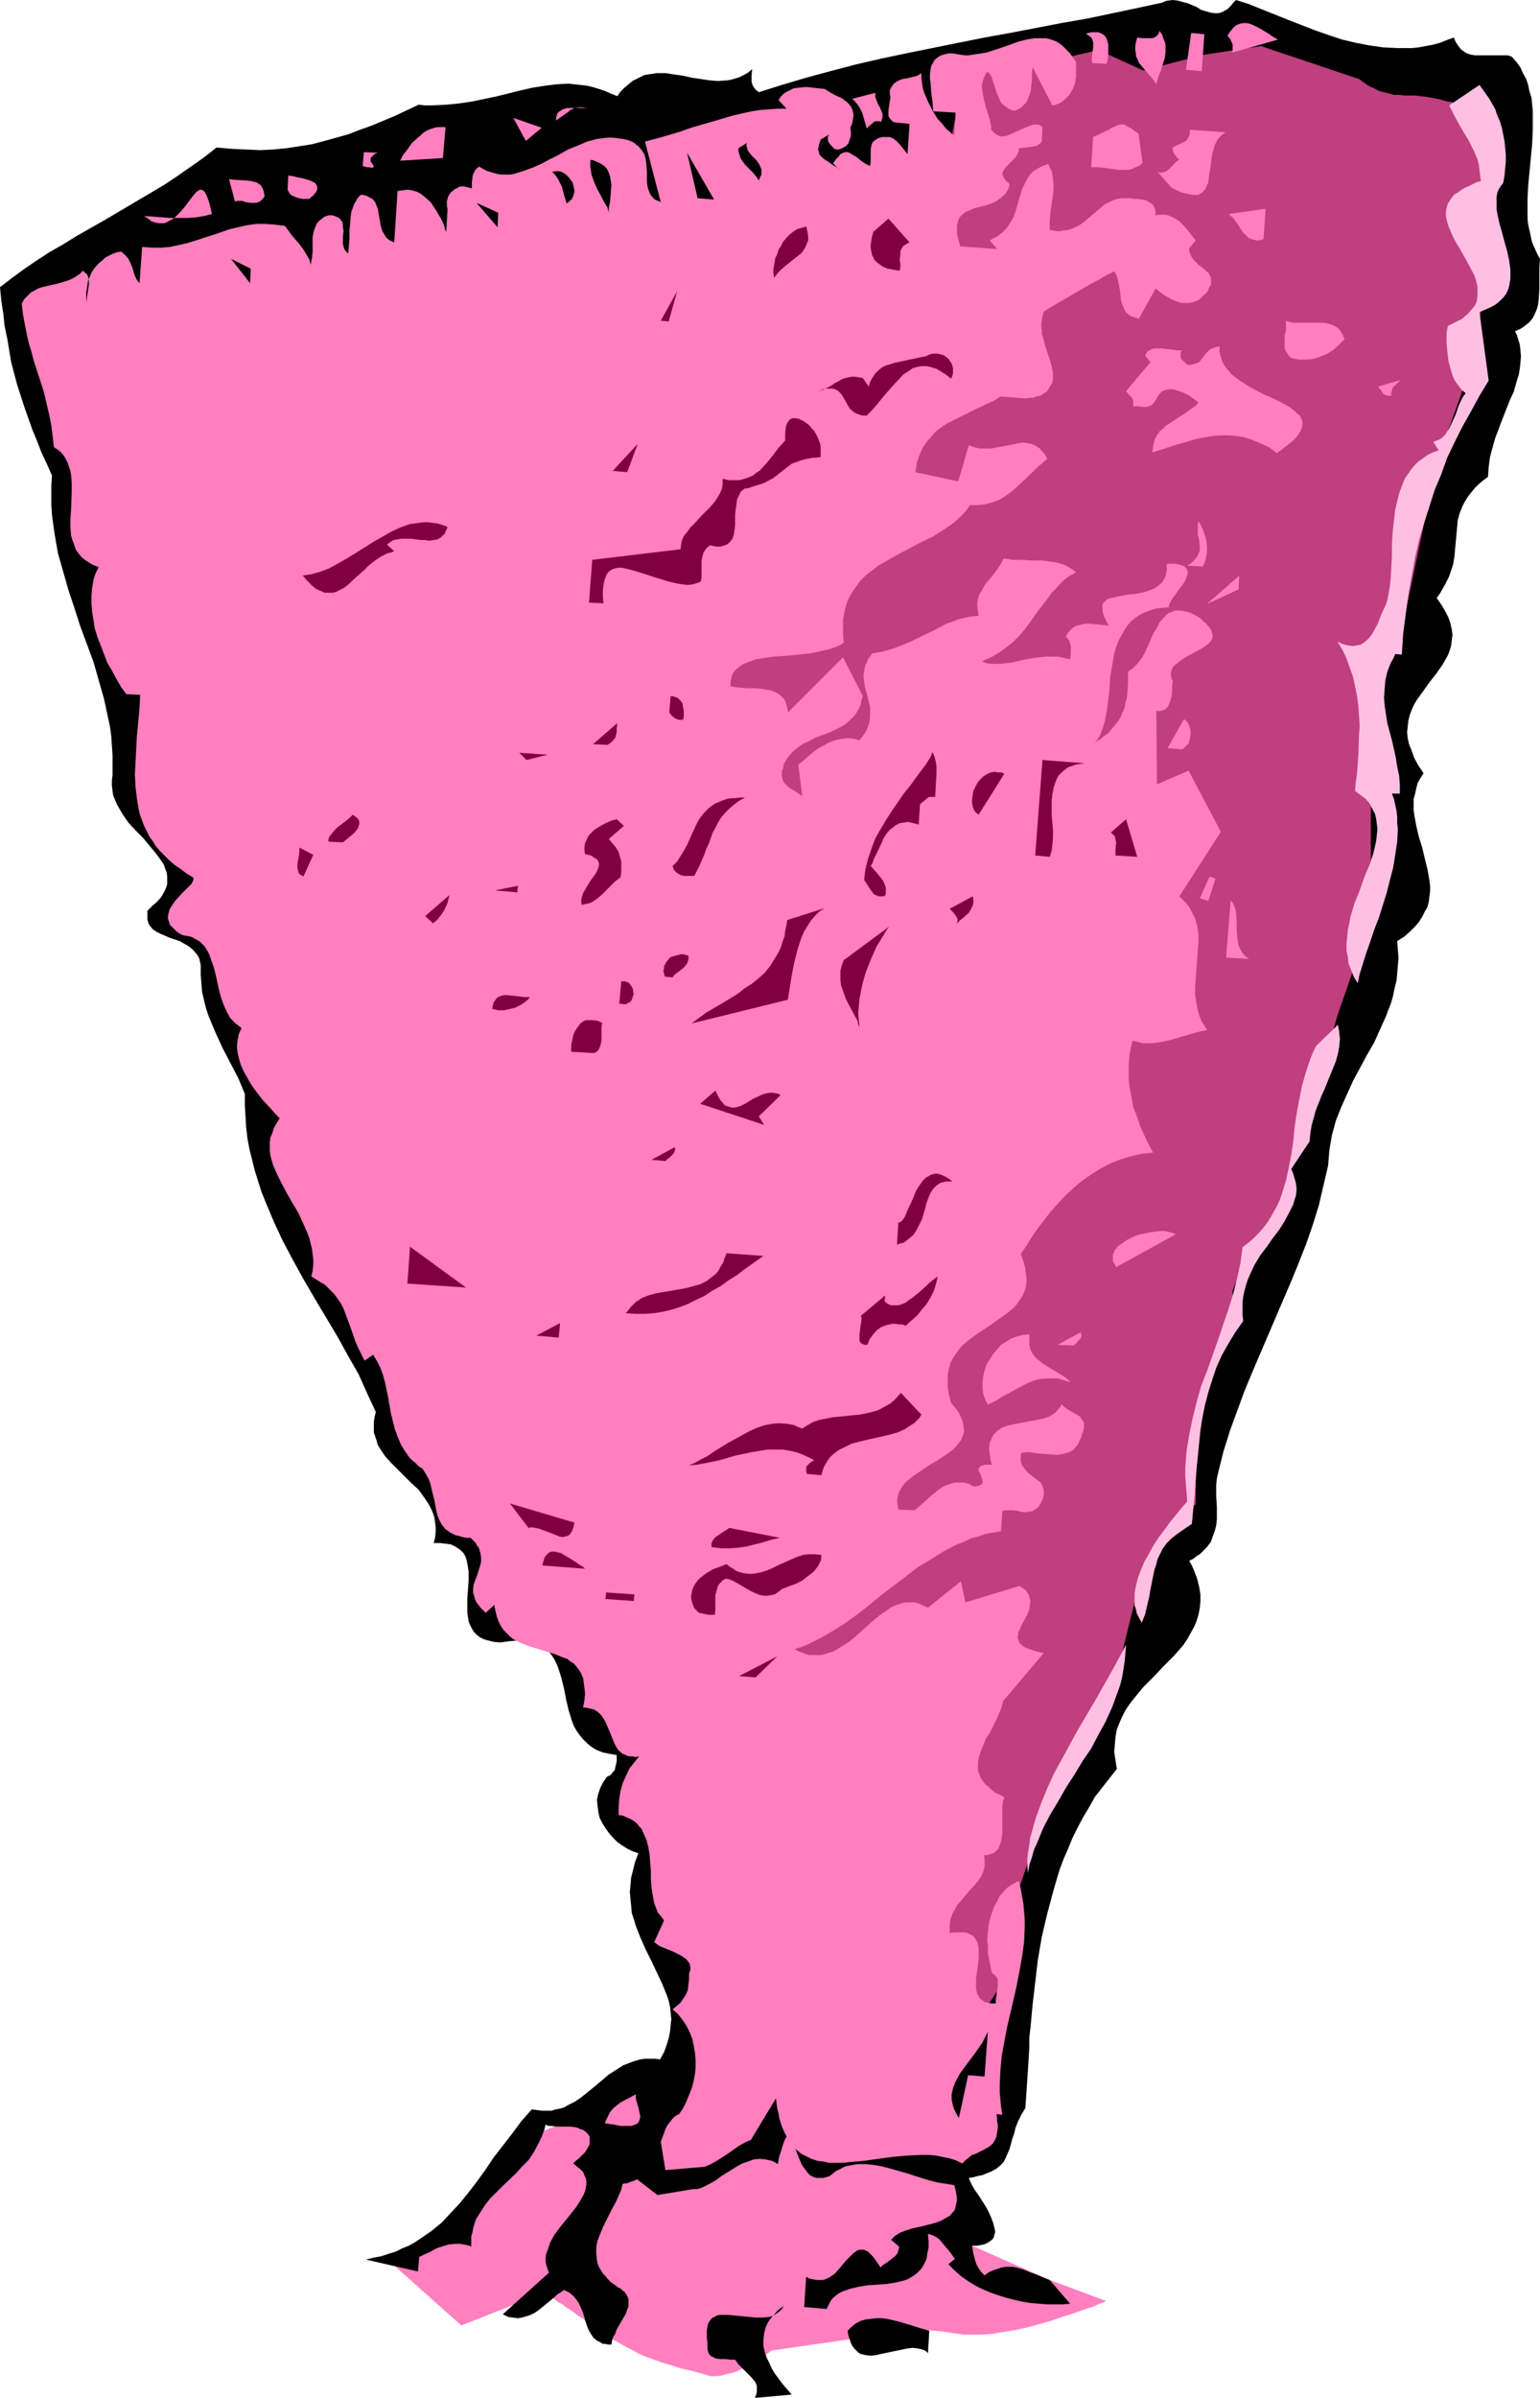 <?xml version="1.0" encoding="UTF-8" standalone="no"?>
<svg
   version="1.0"
   width="100.048mm"
   height="155.668mm"
   id="svg84"
   sodipodi:docname="Coral 15.wmf"
   xmlns:inkscape="http://www.inkscape.org/namespaces/inkscape"
   xmlns:sodipodi="http://sodipodi.sourceforge.net/DTD/sodipodi-0.dtd"
   xmlns="http://www.w3.org/2000/svg"
   xmlns:svg="http://www.w3.org/2000/svg">
  <sodipodi:namedview
     id="namedview84"
     pagecolor="#ffffff"
     bordercolor="#000000"
     borderopacity="0.25"
     inkscape:showpageshadow="2"
     inkscape:pageopacity="0.0"
     inkscape:pagecheckerboard="0"
     inkscape:deskcolor="#d1d1d1"
     inkscape:document-units="mm" />
  <defs
     id="defs1">
    <pattern
       id="WMFhbasepattern"
       patternUnits="userSpaceOnUse"
       width="6"
       height="6"
       x="0"
       y="0" />
  </defs>
  <path
     style="fill:#ff7fbf;fill-opacity:1;fill-rule:evenodd;stroke:none"
     d="m 171.454,504.487 -22.139,11.958 -20.038,8.08 -17.937,24.077 -15.998,5.979 17.937,15.998 20.038,-7.918 v -0.162 0 h 0.162 l 0.323,0.162 0.323,0.162 0.646,0.323 0.646,0.485 0.97,0.646 0.485,0.485 0.646,0.323 0.808,0.485 0.808,0.646 0.808,0.485 0.97,0.646 0.97,0.808 1.131,0.646 1.131,0.97 1.293,0.808 2.586,1.778 2.424,1.616 2.262,1.293 2.101,1.131 2.101,1.131 1.939,0.808 1.778,0.646 1.778,0.646 1.616,0.485 1.616,0.485 1.454,0.485 1.454,0.323 2.586,0.646 2.262,0.646 1.131,0.323 h 1.293 l 1.293,-0.162 1.293,-0.323 1.454,-0.323 1.293,-0.485 2.586,-1.293 1.131,-0.646 1.131,-0.646 0.97,-0.646 0.808,-0.646 0.808,-0.485 0.485,-0.323 0.323,-0.323 h 0.162 l 27.956,-4.04 v 0 l 0.323,-0.162 h 0.323 l 0.485,-0.162 0.646,-0.162 0.808,-0.162 h 0.97 l 0.97,-0.162 1.131,-0.162 h 1.454 1.454 1.616 l 1.778,0.162 1.778,0.162 2.101,0.323 2.262,0.323 1.131,0.162 h 1.131 1.293 1.454 l 2.747,-0.162 2.909,-0.485 2.909,-0.485 3.07,-0.646 2.909,-0.808 2.909,-0.808 2.747,-0.97 2.586,-0.808 2.262,-0.808 0.97,-0.323 0.97,-0.323 0.97,-0.323 0.646,-0.323 0.808,-0.323 0.485,-0.162 0.485,-0.162 0.323,-0.162 0.162,-0.162 h 0.162 l -13.897,-5.171 -19.068,-8.403 -0.808,-16.644 -22.3,-15.836 z"
     id="path1" />
  <path
     style="fill:#000000;fill-opacity:1;fill-rule:evenodd;stroke:none"
     d="m 156.425,534.705 -0.646,0.323 -0.97,0.323 -0.808,0.323 -1.131,0.162 -0.323,1.454 -0.646,1.454 -0.646,1.454 -0.808,1.454 -0.808,1.616 -0.808,1.616 -0.808,1.616 -0.646,1.616 -0.646,1.616 -0.323,1.616 v 1.616 l 0.162,1.616 0.162,0.808 0.323,0.808 0.485,0.808 0.485,0.808 0.646,0.646 0.646,0.808 0.808,0.808 0.97,0.646 0.646,0.485 0.646,0.323 0.485,0.485 0.485,0.323 0.646,0.97 0.323,0.808 v 0.808 0.97 l -0.323,0.808 -0.323,0.97 -1.131,1.939 -1.131,1.939 -0.323,0.97 -0.485,0.808 -0.323,0.97 -0.162,0.97 h -0.808 l -0.646,-0.162 h -0.646 l -0.485,-0.323 -0.97,-0.485 -0.808,-0.646 -0.646,-0.97 -0.485,-0.808 -0.485,-1.131 -0.323,-0.97 -0.646,-2.262 -0.485,-1.131 -0.485,-1.131 -0.646,-0.97 -0.808,-0.97 -0.97,-0.808 -0.646,-0.323 -0.646,-0.323 -0.646,0.485 -0.808,0.485 -1.454,1.293 -1.616,1.293 -1.778,1.454 -0.97,0.646 -0.97,0.485 -0.97,0.323 -1.131,0.323 -0.97,0.162 -1.293,-0.162 -1.131,-0.162 -1.293,-0.646 11.312,-10.18 -0.323,-0.97 -0.323,-0.97 -0.162,-0.808 v -0.97 l 0.162,-0.97 0.323,-0.808 0.323,-0.97 0.323,-0.97 0.97,-1.778 1.293,-1.778 1.293,-1.616 1.454,-1.778 1.293,-1.616 1.131,-1.778 0.808,-1.454 0.323,-0.808 0.162,-0.808 0.162,-0.808 v -0.808 l -0.162,-0.808 -0.323,-0.646 -0.323,-0.808 -0.646,-0.646 -0.808,-0.646 -0.97,-0.808 0.646,-0.646 0.808,-0.646 1.454,-1.454 0.485,-0.808 0.485,-0.808 0.162,-0.485 v -0.646 -0.485 -0.646 l -0.485,-0.646 -0.485,-0.485 -0.646,-0.485 -0.646,-0.162 -0.646,-0.323 -0.646,-0.162 -1.454,-0.162 h -3.07 l -1.454,-0.162 h -0.646 l -0.646,-0.323 -0.323,1.293 -0.485,1.293 -0.485,1.131 -0.485,0.97 -1.131,2.101 -1.293,1.939 -1.616,1.616 -1.454,1.616 -3.232,3.07 -1.616,1.616 -1.454,1.454 -1.293,1.616 -1.131,1.778 -1.131,1.778 -0.323,0.97 -0.323,1.131 -0.162,0.97 -0.323,1.131 v 1.131 1.293 l -0.97,-0.323 -0.97,-0.162 -0.97,-0.162 h -0.808 l -1.778,0.162 -1.616,0.485 -1.454,0.485 -1.454,0.808 -0.646,0.323 -0.808,0.323 -1.293,0.646 -0.323,3.555 -12.766,-2.909 1.939,-0.485 1.778,-0.323 1.939,-0.646 1.616,-0.485 1.616,-0.808 1.616,-0.646 1.454,-0.808 1.454,-0.97 2.586,-1.778 2.586,-2.101 2.262,-2.424 2.262,-2.424 2.101,-2.585 2.101,-2.747 2.101,-2.909 1.939,-2.909 2.262,-2.909 2.262,-2.909 2.262,-3.07 2.586,-2.909 1.293,0.162 1.293,0.162 h 1.131 1.131 l 0.97,-0.323 0.97,-0.162 1.131,-0.323 0.808,-0.485 1.939,-0.97 1.616,-1.131 3.394,-2.747 3.232,-2.747 1.778,-1.131 1.778,-1.131 2.101,-0.808 0.97,-0.323 1.131,-0.323 1.131,-0.162 h 1.131 1.293 l 1.293,0.162 0.97,-1.778 0.646,-1.778 0.485,-1.616 0.323,-1.616 0.162,-1.616 0.162,-1.454 -0.162,-1.616 -0.162,-1.454 -0.323,-1.454 -0.485,-1.454 -1.131,-2.747 -1.293,-2.747 -1.293,-2.747 -1.454,-2.909 -1.293,-2.909 -1.131,-2.909 -0.485,-1.616 -0.485,-1.454 -0.162,-1.778 -0.162,-1.616 -0.162,-1.778 0.162,-1.778 0.162,-1.778 0.485,-1.939 0.485,-1.939 0.808,-2.101 -1.454,-0.485 -1.293,-0.646 -1.293,-0.808 -1.131,-0.808 -1.131,-1.131 -0.97,-1.131 -0.808,-1.131 -0.808,-1.293 -0.646,-1.293 -0.323,-1.454 -0.162,-1.454 -0.162,-1.454 0.323,-1.454 0.485,-1.454 0.646,-1.293 0.97,-1.454 0.97,-0.485 0.485,-0.646 0.485,-0.485 0.162,-0.808 0.162,-0.646 0.162,-0.808 v -1.454 l -1.778,-0.323 -1.616,-0.323 -1.616,-0.646 -1.293,-0.808 -0.97,-0.808 -0.97,-0.97 -0.808,-0.97 -0.808,-1.131 -0.646,-1.131 -0.485,-1.293 -0.808,-2.585 -0.646,-2.747 -0.485,-2.585 -0.646,-2.585 -0.808,-2.585 -0.485,-1.131 -0.485,-0.97 -0.646,-0.97 -0.808,-0.97 -0.808,-0.646 -1.131,-0.646 -1.131,-0.646 -1.293,-0.323 -1.616,-0.162 -1.616,-0.162 -1.939,0.162 -2.262,0.323 -1.616,-0.162 -1.293,-0.323 -1.131,-0.323 -0.97,-0.485 -0.808,-0.646 -0.646,-0.646 -0.485,-0.808 -0.485,-0.97 -0.323,-0.808 -0.162,-1.131 -0.162,-0.97 v -1.131 -2.262 l 0.162,-2.262 0.162,-2.262 v -2.262 l -0.162,-0.97 -0.162,-0.97 -0.162,-0.808 -0.323,-0.97 -0.485,-0.808 -0.646,-0.646 -0.646,-0.485 -0.808,-0.485 -0.97,-0.485 -1.293,-0.162 -1.293,-0.162 h -1.616 l 0.323,-1.293 0.162,-1.454 v -1.131 l -0.162,-1.293 -0.162,-1.131 -0.323,-0.97 -0.485,-1.131 -0.485,-0.97 -0.646,-0.97 -0.646,-0.97 -1.293,-1.778 -1.778,-1.616 -1.616,-1.616 -3.394,-3.393 -1.454,-1.616 -1.293,-1.939 -0.485,-0.808 -0.323,-1.131 -0.323,-0.97 -0.323,-0.97 v -1.131 -1.293 l 0.162,-1.293 0.323,-1.293 -2.101,-4.525 -2.101,-4.686 -2.586,-4.525 -2.586,-4.686 -5.494,-9.211 -2.747,-4.686 -2.586,-4.686 -2.586,-4.848 -2.262,-4.848 -2.101,-5.009 -0.97,-2.424 -0.808,-2.585 -0.808,-2.585 -0.646,-2.585 -0.646,-2.585 -0.485,-2.585 -0.323,-2.747 -0.162,-2.747 -0.162,-2.747 v -2.747 l -1.616,-3.878 -1.939,-3.717 -1.939,-3.717 -1.778,-3.878 -0.808,-1.939 -0.808,-1.939 -0.646,-1.939 -0.485,-1.939 -0.485,-2.101 -0.162,-2.101 -0.162,-2.101 v -2.262 l -0.162,-0.808 -0.162,-0.808 -0.323,-0.646 -0.323,-0.485 -0.97,-1.131 -0.97,-0.808 -1.131,-0.646 -1.131,-0.646 -2.424,-0.808 -1.131,-0.485 -1.131,-0.485 -0.97,-0.485 -0.97,-0.646 -0.646,-0.808 -0.323,-0.485 -0.162,-0.485 -0.162,-0.646 v -0.646 -0.646 -0.808 l 1.293,-1.293 1.131,-0.97 0.97,-1.131 0.646,-1.131 0.485,-0.97 0.323,-0.97 v -0.97 -1.131 l -0.162,-0.97 -0.323,-0.808 -0.323,-0.97 -0.646,-0.97 -1.293,-1.778 -1.616,-1.939 -1.616,-1.939 -1.778,-1.778 -1.778,-1.939 -1.454,-2.101 -0.646,-1.131 -0.646,-1.131 -0.485,-1.131 -0.485,-1.131 -0.162,-1.131 -0.162,-1.293 v -1.293 l 0.162,-1.293 v -2.424 -2.424 l -0.162,-2.424 -0.162,-2.424 -0.323,-2.262 -0.485,-2.262 -0.97,-4.525 -1.293,-4.525 -1.293,-4.525 -3.232,-8.726 -1.454,-4.525 -1.454,-4.363 -1.293,-4.525 -1.293,-4.525 -0.808,-4.686 -0.323,-2.262 -0.323,-2.424 -0.162,-2.262 v -2.424 -2.585 L 12.766,116.669 11.473,113.76 10.181,111.013 9.049,108.104 7.918,105.357 5.979,99.863 4.202,94.369 2.747,88.875 2.262,85.966 1.778,83.058 1.131,79.988 0.808,76.917 0.323,73.847 0,70.454 l 2.747,-2.101 3.07,-2.262 3.07,-2.101 3.232,-2.101 3.394,-1.939 3.394,-2.101 7.11,-4.04 7.11,-4.201 7.11,-4.201 3.394,-2.262 3.232,-2.262 3.232,-2.262 3.07,-2.424 3.717,0.323 3.555,0.162 3.394,0.162 3.232,-0.162 3.394,-0.323 3.07,-0.485 3.07,-0.485 3.07,-0.808 2.909,-0.808 2.909,-0.808 2.909,-1.131 2.747,-0.97 5.817,-2.424 5.817,-2.747 1.616,0.162 h 1.778 l 3.394,-0.162 3.232,-0.323 3.232,-0.485 3.07,-0.646 3.07,-0.646 5.817,-1.454 2.909,-0.646 3.07,-0.485 2.747,-0.323 2.909,-0.162 1.454,0.162 1.454,0.162 1.454,0.162 1.454,0.323 1.616,0.485 1.454,0.485 1.454,0.646 1.616,0.646 0.808,-1.131 0.97,-0.97 0.97,-0.808 0.97,-0.808 0.97,-0.485 0.97,-0.485 0.97,-0.485 0.97,-0.162 1.131,-0.162 0.97,-0.162 h 2.101 l 2.101,0.323 2.262,0.323 2.101,0.485 2.262,0.323 2.101,0.323 2.101,0.162 2.262,-0.162 0.97,-0.162 1.131,-0.323 0.97,-0.323 0.97,-0.485 1.131,-0.646 0.97,-0.808 -0.162,1.454 v 0.808 0.646 l 0.162,0.808 0.323,0.646 0.485,0.646 0.808,0.646 5.656,-1.778 5.979,-1.778 5.979,-1.616 6.141,-1.616 6.302,-1.454 6.141,-1.293 12.766,-2.585 6.464,-1.293 6.302,-1.131 12.605,-2.424 6.464,-1.131 6.141,-1.293 6.141,-1.293 5.979,-1.293 0.646,-0.323 0.646,-0.162 L 287.965,0 l 1.293,0.162 1.131,0.323 1.293,0.323 1.131,0.485 1.131,0.485 0.97,0.646 1.131,0.323 1.131,0.323 0.97,0.162 h 1.131 l 0.97,-0.323 0.485,-0.323 0.646,-0.323 0.485,-0.485 0.485,-0.485 0.485,-0.646 L 303.478,0 l 3.07,0.97 3.232,1.293 6.464,2.585 6.625,2.585 3.232,1.131 3.394,1.131 3.394,0.808 3.394,0.646 3.394,0.485 3.394,0.162 h 1.778 1.778 l 1.616,-0.162 1.778,-0.323 1.778,-0.323 1.778,-0.485 1.616,-0.646 1.778,-0.646 0.485,1.131 0.646,0.97 0.646,0.808 0.646,0.485 0.808,0.485 0.97,0.323 0.97,0.162 h 0.97 3.07 1.131 2.101 0.808 l 0.97,0.323 1.131,1.293 0.97,1.293 0.646,1.454 0.808,1.454 0.485,1.454 0.323,1.616 0.485,1.454 0.162,1.616 0.162,1.616 v 1.616 3.232 l -0.162,3.393 -0.323,3.393 -0.323,3.393 -0.323,3.393 -0.162,3.232 v 3.232 1.616 l 0.162,1.454 0.323,1.454 0.323,1.454 0.323,1.454 0.646,1.454 0.646,1.454 0.646,1.131 -0.162,2.424 v 5.009 l -0.162,2.585 -0.162,1.293 -0.323,1.131 -0.485,1.131 -0.485,0.97 -0.808,0.97 -0.97,0.808 -1.131,0.808 -1.454,0.646 0.485,0.97 0.323,1.131 0.323,0.97 0.162,1.131 0.162,1.939 -0.162,2.101 -0.323,2.262 -0.646,2.101 -0.646,2.262 -0.97,2.101 -1.778,4.525 -1.778,4.686 -0.646,2.262 -0.646,2.424 -0.323,2.424 -0.162,2.424 -1.293,0.97 -0.97,0.808 -0.97,0.97 -0.808,0.97 -0.646,0.808 -0.646,0.97 -0.485,0.808 -0.485,0.97 -0.646,1.616 -0.485,1.778 -0.162,1.778 -0.162,1.778 -0.162,1.778 -0.162,1.616 -0.162,1.939 -0.323,1.939 -0.646,1.939 -0.323,0.97 -0.485,0.97 -0.485,0.97 -0.646,1.131 -0.646,1.131 -0.808,1.131 1.131,1.616 0.97,1.616 0.808,1.616 0.485,1.454 0.323,1.454 0.162,1.293 -0.162,1.293 -0.162,1.293 -0.323,1.131 -0.485,1.293 -0.646,1.131 -0.646,1.131 -1.454,2.101 -1.778,2.262 -1.616,2.262 -1.616,2.262 -0.646,1.131 -0.485,1.131 -0.485,1.293 -0.323,1.293 -0.162,1.454 -0.162,1.454 0.162,1.454 0.323,1.454 0.646,1.616 0.646,1.778 0.97,1.778 1.293,1.939 -0.808,1.293 -0.646,1.131 -0.323,1.293 -0.323,1.454 -0.323,1.131 v 1.293 1.454 l 0.162,1.293 0.485,2.585 0.646,2.747 0.808,2.585 0.646,2.747 0.646,2.585 0.485,2.747 0.162,1.293 v 1.293 l -0.162,1.293 -0.162,1.293 -0.323,1.293 -0.646,1.131 -0.646,1.293 -0.808,1.293 -0.97,1.131 -1.131,1.131 -1.454,1.293 -1.778,1.131 0.162,2.101 0.162,1.939 -0.162,1.939 -0.162,1.939 -0.162,1.778 -0.485,1.939 -0.323,1.616 -0.485,1.778 -1.293,3.393 -1.454,3.232 -1.454,3.232 -1.778,3.07 -3.394,6.302 -1.454,3.232 -1.454,3.232 -1.293,3.232 -0.485,1.778 -0.485,1.778 -0.323,1.778 -0.323,1.939 -0.162,1.939 -0.162,1.939 -1.131,4.848 -1.131,4.848 -1.454,4.686 -1.616,4.686 -1.778,4.525 -1.778,4.363 -3.878,9.049 -3.878,9.049 -1.939,4.525 -1.939,4.686 -1.778,4.848 -1.778,4.848 -1.616,5.171 -1.293,5.171 -0.323,1.454 -0.162,1.454 v 2.909 l 0.162,2.747 v 2.909 l -0.162,1.454 -0.323,1.293 -0.485,1.293 -0.485,1.454 -0.97,1.293 -1.131,1.131 -0.646,0.646 -0.808,0.485 -0.808,0.646 -0.97,0.485 0.646,1.131 0.485,1.131 0.808,2.101 0.485,1.939 0.323,1.939 v 1.778 l -0.162,1.616 -0.323,1.616 -0.485,1.616 -0.646,1.454 -0.808,1.454 -0.808,1.454 -0.97,1.454 -1.131,1.293 -1.131,1.293 -2.586,2.585 -2.424,2.585 -2.586,2.585 -2.262,2.747 -1.131,1.454 -0.97,1.454 -0.808,1.616 -0.646,1.454 -0.646,1.616 -0.323,1.778 -0.162,1.939 -0.162,1.778 0.323,2.101 0.323,2.101 -1.778,2.262 -1.778,2.262 -1.778,2.262 -1.454,2.585 -1.454,2.424 -1.293,2.424 -1.293,2.585 -1.131,2.747 -1.131,2.585 -0.97,2.585 -0.808,2.747 -0.808,2.747 -1.454,5.494 -1.293,5.494 -0.97,5.656 -0.646,5.494 -0.646,5.494 -0.485,5.333 -0.323,2.747 v 2.585 l -0.323,5.171 -0.323,4.848 -0.323,4.686 -0.97,1.616 -0.808,1.616 -0.646,1.616 -0.323,1.454 -0.485,1.293 -0.323,1.293 -0.323,1.131 -0.485,1.131 -0.485,1.131 -0.485,0.97 -0.808,0.808 -0.97,0.808 -1.131,0.646 -0.808,0.323 -0.808,0.323 -0.808,0.323 -0.97,0.162 -1.131,0.323 -1.131,0.162 0.162,0.323 0.162,0.485 0.485,0.97 0.646,1.131 0.808,1.131 1.778,2.747 0.808,1.454 0.646,1.454 0.485,1.293 0.323,1.293 0.162,0.646 v 0.485 l -0.162,0.485 -0.162,0.646 -0.162,0.323 -0.485,0.485 -0.485,0.323 -0.485,0.323 -0.808,0.323 -0.808,0.162 -0.97,0.162 h -1.131 l 0.323,1.939 0.485,1.778 0.323,0.97 0.485,0.808 0.646,0.97 0.808,0.808 1.131,-0.808 1.131,-0.485 0.97,-0.323 0.97,-0.323 0.97,-0.162 h 0.808 0.97 l 0.808,0.162 1.778,0.485 1.939,0.808 0.97,0.323 1.131,0.485 1.131,0.485 1.293,0.485 5.009,5.817 -1.778,0.162 h -1.939 -1.939 l -1.939,-0.162 -2.101,-0.162 -1.939,-0.323 -2.101,-0.485 -1.939,-0.485 -2.101,-0.646 -1.778,-0.646 -1.939,-0.808 -1.939,-0.97 -1.778,-1.131 -1.616,-1.131 -1.616,-1.454 -1.454,-1.454 1.616,-1.293 -1.293,-1.778 -1.616,-1.939 -0.808,-0.97 -0.808,-0.646 -0.97,-0.485 -0.485,-0.162 -0.646,-0.162 0.162,1.778 v 1.616 l -0.323,1.454 -0.162,1.293 -0.485,0.97 -0.485,0.97 -0.646,0.808 -0.646,0.646 -0.808,0.646 -0.808,0.485 -0.808,0.485 -0.97,0.323 -2.101,0.485 -2.101,0.323 -4.525,0.323 -2.101,0.323 -2.101,0.485 -0.97,0.323 -0.97,0.323 -0.97,0.485 -0.646,0.485 -0.808,0.646 -0.646,0.808 -0.485,0.97 -0.485,0.97 -5.494,-0.485 0.485,-7.433 0.808,0.485 0.97,0.162 0.808,0.162 h 0.646 0.808 l 0.646,-0.162 0.646,-0.323 0.646,-0.323 1.131,-0.808 0.97,-1.131 1.778,-2.101 0.97,-0.97 0.808,-0.808 0.485,-0.323 0.485,-0.323 0.485,-0.162 h 0.485 0.485 l 0.485,0.162 0.646,0.323 0.485,0.485 0.646,0.646 0.646,0.808 0.646,0.97 0.646,0.97 0.646,-0.646 0.808,-0.485 1.454,-1.131 0.808,-0.646 0.485,-0.646 0.162,-0.646 0.162,-0.485 v -0.485 l -1.939,-1.616 0.97,-0.97 1.293,-0.808 1.293,-0.485 1.454,-0.485 2.909,-0.646 3.07,-0.808 1.293,-0.485 1.131,-0.646 1.131,-0.646 0.323,-0.485 0.485,-0.485 0.323,-0.485 0.162,-0.646 0.162,-0.808 0.162,-0.646 v -0.808 l -0.162,-0.97 -0.162,-0.97 -0.323,-1.131 -1.939,-0.323 -2.101,-0.323 -1.939,-0.485 -2.101,-0.646 -4.04,-1.293 -4.04,-1.131 -1.939,-0.485 -1.939,-0.323 -1.939,-0.162 h -1.778 l -1.778,0.323 -0.97,0.162 -0.808,0.323 -0.808,0.485 -0.808,0.323 -0.808,0.646 -0.808,0.646 -0.97,0.323 -0.808,0.162 h -0.97 -0.646 l -0.808,-0.323 -0.646,-0.323 -0.485,-0.485 -0.485,-0.646 -0.97,-1.293 -0.646,-1.454 -0.646,-1.616 -0.485,-1.454 -0.485,-1.293 -0.162,-0.646 -0.162,-0.323 -0.323,-0.323 -0.162,-0.323 -0.162,-0.162 h -0.162 l -0.323,0.323 -0.162,0.323 -0.323,0.485 -0.323,0.808 -0.323,0.97 -0.323,1.131 -0.485,1.454 -0.323,1.778 -0.808,-0.485 -0.646,-0.323 -0.808,-0.162 -0.646,-0.162 -1.616,-0.162 -1.454,0.162 -1.293,0.485 -1.454,0.485 -1.454,0.808 -1.293,0.808 -2.586,1.616 -1.293,0.97 -1.131,0.646 -1.293,0.646 -0.97,0.485 -1.131,0.323 h -0.97 l -8.726,1.454 z"
     id="path2" />
  <path
     style="fill:#bf3f7f;fill-opacity:1;fill-rule:evenodd;stroke:none"
     d="m 237.547,17.29 23.108,-2.909 9.049,-2.101 10.989,5.009 15.028,-3.878 13.897,-2.101 24.078,8.08 h 0.162 v 0.162 l 0.323,0.162 0.323,0.323 0.323,0.162 1.131,0.808 0.646,0.323 0.808,0.323 0.808,0.485 0.808,0.323 2.101,0.485 1.131,0.323 h 1.293 l 1.293,0.162 h 2.586 l 2.747,0.323 2.747,0.485 2.424,0.646 1.131,0.162 1.131,0.323 0.97,0.323 0.808,0.162 0.646,0.162 0.323,0.162 0.323,0.162 h 0.162 v 0.162 l 0.323,0.323 0.162,0.485 0.485,0.808 0.323,0.97 0.485,1.131 0.485,1.293 0.646,1.454 0.485,1.616 0.485,1.778 0.323,1.939 0.323,1.939 0.323,2.262 0.162,2.262 v 2.262 2.424 l -0.323,2.585 -0.162,2.747 -0.162,2.747 -0.323,3.07 -0.485,5.979 -0.323,2.909 -0.162,2.747 -0.162,2.747 -0.323,2.585 -0.162,2.101 v 0.97 l -0.162,0.97 v 0.97 l -0.162,0.646 v 0.646 0.646 l -0.162,0.323 v 0.323 0.323 l -10.019,28.117 -7.918,37.974 -8.08,25.208 v 9.534 1.939 4.201 l -0.162,4.525 v 4.686 4.686 4.686 l -0.162,4.363 v 2.101 l -0.162,1.939 v 1.778 1.616 l -0.162,1.616 v 1.293 1.131 l -0.162,0.808 v 0.646 l -0.162,0.485 -0.323,0.646 -0.323,0.97 -0.323,1.293 -0.646,1.293 -0.485,1.616 -0.646,1.616 -0.808,1.778 -0.646,1.939 -2.747,7.918 -0.646,1.939 -0.485,1.778 -0.485,1.616 -0.485,1.616 -0.162,0.808 -0.323,0.97 -0.162,0.97 -0.323,0.97 -0.646,2.262 -0.808,2.424 -0.808,2.585 -0.646,2.747 -1.778,5.333 -0.808,2.585 -0.646,2.424 -0.808,2.101 -0.646,1.939 -0.162,0.808 -0.323,0.808 -0.162,0.646 -0.162,0.646 -0.162,0.323 -0.162,0.323 v 0.323 0 l -3.232,14.22 h -0.162 v 0.162 l -0.162,0.162 -0.323,0.162 -0.485,0.646 -0.808,0.97 -0.97,0.97 -0.97,1.131 -2.101,2.747 -2.101,2.909 -0.97,1.454 -0.808,1.293 -0.646,1.293 -0.485,1.293 -0.162,0.485 v 0.485 0.485 0.323 0.485 0.646 0.646 l -0.162,0.808 -0.162,0.808 -0.162,0.97 -0.162,1.131 -0.323,1.131 -0.646,2.424 -0.808,2.585 -1.616,5.494 -0.97,2.585 -0.808,2.585 -0.808,2.424 -0.485,1.131 -0.323,0.97 -0.323,0.97 -0.323,0.808 -0.323,0.808 -0.162,0.485 -0.162,0.485 -0.162,0.485 v 0.162 l -0.162,0.162 v 19.876 0 l -0.162,0.162 -0.323,0.162 -0.323,0.162 -0.323,0.162 -0.485,0.323 -1.131,0.808 -1.131,0.97 -1.131,1.131 -0.485,0.646 -0.646,0.808 -0.323,0.808 -0.485,0.97 -0.485,0.97 -0.485,1.131 -0.485,1.293 -0.646,1.454 -2.586,5.494 -0.646,1.454 -0.646,1.131 -0.646,1.131 -0.485,0.97 -0.323,0.808 -0.323,0.646 -0.162,0.323 -0.162,0.162 v 0 l -5.009,20.199 -17.937,33.934 -7.11,21.168 -0.97,15.998 -5.979,9.049 h -1.616 l -0.808,-0.162 -0.808,-0.162 -0.97,-0.162 -0.97,-0.485 -1.131,-0.485 -0.97,-0.646 -1.131,-0.808 -0.97,-0.97 -0.808,-1.131 -0.808,-1.454 -0.646,-1.616 -0.162,-0.97 -0.323,-0.97 -0.162,-1.131 -0.162,-1.293 -0.485,-1.454 -0.323,-1.454 -0.485,-1.616 -0.485,-1.778 -0.485,-1.778 -0.646,-1.939 -1.293,-4.04 -1.293,-4.201 -3.07,-8.564 -1.616,-4.201 -1.616,-4.04 -1.778,-3.878 -0.808,-1.778 -0.808,-1.616 -0.646,-1.454 -0.808,-1.454 -0.646,-1.454 -0.808,-1.131 -0.646,-0.97 -0.646,-0.808 -0.646,-0.646 -0.646,-0.485 -0.323,-0.162 -0.323,-0.323 -0.323,-0.485 -0.323,-0.323 -0.97,-1.131 -0.808,-1.293 -1.131,-1.616 -1.131,-1.778 -1.293,-1.939 -1.293,-2.101 -1.454,-2.424 -1.293,-2.424 -1.616,-2.747 -1.454,-2.747 -1.616,-2.909 -1.616,-2.909 -3.232,-6.302 -3.232,-6.464 -3.07,-6.464 -3.07,-6.625 -2.909,-6.302 -1.454,-3.07 -1.293,-3.07 -1.131,-2.909 -1.131,-2.747 -1.131,-2.747 -0.808,-2.585 -0.97,-2.262 -0.646,-2.262 -1.293,-4.525 -1.293,-4.201 -1.131,-4.363 -1.131,-4.201 -2.101,-8.241 -1.778,-8.241 -1.616,-7.918 -1.293,-7.918 -1.131,-7.595 -0.97,-7.433 -0.646,-7.272 -0.646,-7.11 -0.323,-6.948 -0.162,-6.787 v -6.625 l 0.162,-6.464 0.485,-6.302 0.485,-6.14 0.646,-5.979 0.808,-5.817 0.97,-5.656 0.97,-5.494 1.293,-5.333 1.131,-5.171 1.454,-5.171 1.454,-4.848 1.616,-4.848 1.778,-4.525 1.616,-4.525 1.939,-4.363 1.939,-4.201 1.939,-4.201 1.939,-3.878 2.101,-3.878 2.101,-3.717 2.101,-3.555 2.101,-3.393 2.101,-3.232 2.262,-3.232 2.101,-3.07 2.262,-2.909 2.101,-2.909 2.101,-2.585 2.101,-2.585 2.101,-2.585 2.101,-2.262 2.101,-2.262 1.778,-2.262 1.939,-1.939 1.939,-1.939 1.778,-1.939 1.616,-1.616 1.616,-1.778 1.454,-1.454 1.454,-1.454 1.293,-1.293 1.131,-1.293 0.97,-1.131 0.97,-1.131 0.808,-0.97 0.646,-0.808 0.485,-0.808 0.323,-0.808 0.162,-0.646 V 90.976 l -0.162,-0.485 -0.162,-0.323 -0.162,-0.485 v -0.485 l -0.162,-0.646 V 87.744 85.32 83.381 l 0.323,-2.262 0.162,-2.424 0.485,-2.585 0.323,-2.747 0.485,-2.909 0.646,-3.07 0.485,-3.07 1.293,-6.464 1.293,-6.625 1.454,-6.464 0.808,-3.07 0.646,-3.07 0.646,-2.909 0.808,-2.909 0.485,-2.585 0.646,-2.424 0.646,-2.262 0.485,-2.101 0.323,-1.778 0.485,-1.454 0.162,-0.646 0.162,-0.646 v -0.485 l 0.162,-0.323 v -0.323 l 0.162,-0.323 z"
     id="path3" />
  <path
     style="fill:#ff7fbf;fill-opacity:1;fill-rule:evenodd;stroke:none"
     d="m 162.243,525.494 0.808,-2.101 0.323,-0.97 0.485,-0.97 0.646,-0.808 0.646,-0.808 0.646,-0.646 0.97,-0.485 0.97,-1.454 0.808,-1.616 0.646,-1.616 0.646,-1.616 0.485,-1.778 0.323,-1.778 0.162,-1.616 v -1.778 l -0.162,-1.778 -0.323,-1.778 -0.323,-1.616 -0.646,-1.616 -0.808,-1.616 -0.97,-1.454 -1.131,-1.454 -1.293,-1.131 0.97,-0.808 0.97,-0.808 0.646,-0.97 0.646,-0.97 0.485,-1.131 0.162,-1.293 0.162,-1.454 v -1.293 l 0.323,-0.97 v -0.646 l -0.162,-0.808 -0.323,-0.485 -0.485,-0.646 -0.485,-0.323 -0.646,-0.485 -0.646,-0.323 -1.616,-0.808 -1.616,-0.646 -1.616,-0.646 -0.646,-0.485 -0.646,-0.485 2.424,-5.333 -0.485,-0.646 -0.485,-0.646 -0.485,-0.485 -0.323,-0.808 -0.646,-1.616 -0.323,-1.778 -0.323,-1.939 -0.162,-2.101 v -2.101 l -0.162,-1.939 -0.162,-2.101 -0.323,-1.939 -0.485,-1.778 -0.808,-1.778 -0.323,-0.808 -0.646,-0.646 -0.485,-0.646 -0.808,-0.646 -0.808,-0.485 -0.808,-0.323 -0.97,-0.485 -1.131,-0.162 v -2.101 l 0.162,-1.939 0.323,-1.939 0.485,-1.778 0.808,-1.778 0.808,-1.778 1.131,-1.454 1.293,-1.616 -0.808,0.162 -0.808,-0.162 h -0.646 l -0.646,-0.162 -0.646,-0.323 -0.485,-0.162 -0.97,-0.808 -0.646,-0.97 -0.485,-0.97 -0.97,-2.424 -0.97,-2.262 -0.485,-0.97 -0.646,-0.97 -0.808,-0.808 -0.97,-0.646 -0.646,-0.162 -0.646,-0.162 -0.646,-0.162 h -0.808 l 0.323,-1.778 0.162,-1.616 -0.162,-1.454 -0.162,-1.293 -0.162,-1.131 -0.485,-1.131 -0.485,-0.808 -0.646,-0.808 -0.646,-0.808 -0.808,-0.485 -0.808,-0.646 -0.97,-0.323 -1.939,-0.808 -2.101,-0.646 -2.101,-0.646 -2.101,-0.646 -2.101,-0.808 -0.97,-0.485 -0.97,-0.485 -0.808,-0.646 -0.808,-0.808 -0.808,-0.808 -0.646,-0.97 -0.485,-0.97 -0.485,-1.293 -0.323,-1.293 -0.323,-1.616 -2.101,1.939 -0.646,-0.646 -0.646,-0.646 -0.485,-0.646 -0.485,-0.646 -0.323,-0.646 -0.162,-0.646 -0.323,-0.97 v -1.131 l 0.162,-1.131 0.808,-2.101 0.646,-2.101 0.323,-1.131 V 382.163 l -0.162,-1.131 -0.162,-0.485 -0.162,-0.646 -0.485,-0.646 -0.323,-0.646 -0.646,-0.646 -0.646,-0.646 h -0.97 l -0.97,-0.162 -0.97,-0.323 -0.808,-0.162 -0.646,-0.323 -0.646,-0.323 -0.646,-0.485 -0.485,-0.323 -0.808,-0.97 -0.646,-1.131 -0.485,-1.131 -0.323,-1.293 -0.485,-2.585 -0.646,-2.585 -0.323,-1.454 -0.485,-1.293 -0.646,-1.131 -0.808,-1.293 -0.808,-0.485 -0.808,-0.808 -0.808,-0.646 -0.808,-0.808 -1.131,-1.616 -0.97,-1.616 -0.808,-1.939 -0.646,-1.778 -0.485,-1.939 -0.485,-1.939 -0.646,-3.717 -0.808,-3.878 -0.485,-1.778 -0.646,-1.778 -0.808,-1.616 -0.97,-1.616 -2.101,1.454 -0.808,-1.616 -0.808,-1.616 -0.646,-1.454 -0.485,-1.454 -0.97,-2.747 -0.485,-1.293 -0.485,-1.293 -0.485,-1.293 -0.646,-1.293 -0.808,-1.131 -0.808,-1.131 -1.131,-1.131 -1.131,-1.131 -1.616,-0.97 -1.778,-1.131 0.323,-1.293 0.162,-1.454 v -1.454 l -0.162,-1.293 -0.162,-1.293 -0.323,-1.293 -0.323,-1.293 -0.485,-1.293 -1.131,-2.585 -1.131,-2.424 -1.454,-2.424 -1.293,-2.262 -1.293,-2.424 -1.131,-2.262 -0.97,-2.262 -0.323,-1.131 -0.323,-1.131 -0.162,-1.131 v -1.131 -1.131 l 0.162,-1.131 0.485,-1.131 0.323,-1.131 0.646,-1.131 0.808,-1.293 -0.97,-0.97 -0.97,-1.131 -2.262,-2.424 -2.101,-2.747 -0.97,-1.454 -0.808,-1.454 -0.808,-1.454 -0.646,-1.454 -0.485,-1.616 -0.323,-1.454 -0.162,-1.454 0.162,-1.616 0.323,-1.454 0.646,-1.454 -0.808,-0.646 -0.646,-0.485 -0.646,-0.646 -0.646,-0.646 -0.808,-1.454 -0.808,-1.778 -0.646,-1.778 -0.485,-1.778 -0.808,-3.717 -0.485,-1.939 -0.646,-1.778 -0.485,-1.454 -0.808,-1.454 -0.485,-0.646 -0.646,-0.646 -0.485,-0.485 -0.646,-0.323 -0.808,-0.485 -0.808,-0.323 -0.808,-0.162 -0.97,-0.162 -0.97,-0.485 -0.646,-0.485 -0.646,-0.646 -0.485,-0.485 -0.485,-0.485 -0.162,-0.646 -0.162,-0.485 -0.162,-0.485 0.162,-1.131 0.323,-1.131 0.646,-0.97 0.646,-0.97 1.778,-1.939 0.808,-0.808 0.808,-0.808 0.646,-0.646 0.323,-0.646 0.162,-0.323 v -0.323 -0.162 l -0.162,-0.162 -1.616,-0.97 -1.454,-1.131 -1.454,-0.97 -1.293,-1.131 -1.131,-1.131 -1.131,-1.131 -0.97,-1.131 -0.808,-1.293 -0.808,-1.131 -0.646,-1.293 -0.646,-1.293 -0.485,-1.293 -0.485,-1.293 -0.323,-1.293 -0.485,-2.909 -0.323,-2.747 -0.162,-3.07 0.162,-3.07 0.162,-3.07 0.162,-3.232 0.323,-3.393 0.323,-3.393 0.162,-3.393 -3.394,-0.162 -1.293,-1.778 -1.131,-1.939 -1.131,-2.101 -1.131,-1.939 -0.808,-2.101 -0.808,-2.101 -0.808,-2.101 -0.646,-2.101 -0.323,-2.101 -0.323,-1.939 -0.162,-2.101 v -1.939 l 0.162,-1.778 0.323,-1.939 0.485,-1.616 0.808,-1.616 -1.293,-0.485 -1.131,-0.646 -0.97,-0.646 -0.808,-0.646 -0.646,-0.808 -0.646,-0.808 -0.323,-0.808 -0.323,-0.97 -0.323,-0.808 -0.323,-1.131 -0.162,-1.939 v -2.262 l 0.162,-2.101 0.162,-4.363 v -2.262 l -0.162,-1.939 -0.162,-0.97 -0.323,-0.97 -0.323,-0.97 -0.485,-0.97 -0.485,-0.808 -0.646,-0.808 -0.808,-0.646 -0.97,-0.646 -0.323,-2.747 -0.323,-2.585 L 12.12,101.964 11.635,99.863 11.15,97.763 10.665,95.824 8.241,88.39 7.757,86.451 7.11,84.351 6.625,82.25 6.141,79.826 5.656,77.241 5.333,74.494 5.979,73.362 6.787,72.554 7.595,71.746 8.565,71.262 9.373,70.777 l 0.97,-0.323 2.101,-0.485 2.101,-0.485 2.101,-0.646 1.131,-0.485 0.808,-0.485 0.97,-0.646 0.808,-0.808 0.485,0.485 0.485,0.323 0.162,0.323 0.162,0.485 0.162,0.97 v 0.97 l -0.162,0.97 -0.162,1.131 -0.162,0.97 v 1.131 L 21.169,73.039 v -1.131 l 0.162,-1.131 0.162,-0.97 0.162,-1.131 0.485,-0.97 0.323,-0.808 0.646,-0.97 0.646,-0.808 0.646,-0.646 0.808,-0.646 0.646,-0.646 0.97,-0.485 0.97,-0.485 0.97,-0.323 0.97,-0.162 0.97,0.808 0.808,0.97 0.485,0.97 0.485,1.131 0.323,1.131 0.323,0.97 0.485,0.97 0.646,0.808 0.646,-8.888 2.424,0.162 h 2.262 l 2.101,-0.162 2.262,-0.485 2.101,-0.485 2.101,-0.646 1.939,-0.646 2.101,-0.646 4.202,-1.454 2.101,-0.485 2.101,-0.485 2.262,-0.323 h 2.262 l 2.262,0.162 2.586,0.323 1.778,2.424 1.939,2.262 0.808,1.131 0.808,1.293 0.646,1.131 0.323,1.293 0.162,-0.808 0.162,-0.808 0.162,-1.616 v -3.555 l 0.162,-0.808 0.162,-0.808 0.323,-0.808 0.323,-0.808 0.485,-0.646 0.646,-0.485 0.808,-0.646 0.97,-0.323 h 0.646 0.485 l 0.808,0.323 0.646,0.323 0.485,0.485 0.323,0.485 0.162,0.646 v 0.646 l 0.162,0.808 -0.162,1.616 v 1.616 l 0.162,0.646 0.162,0.646 0.485,0.646 0.485,0.485 0.162,-1.778 0.162,-1.939 v -1.939 l 0.162,-1.778 0.162,-1.939 0.162,-0.97 0.323,-0.808 0.323,-0.97 0.485,-0.808 0.485,-0.808 0.646,-0.646 h 0.646 l 0.646,0.162 0.97,0.485 0.808,0.485 0.485,0.646 0.323,0.808 0.323,0.808 0.323,1.939 0.162,0.808 0.162,0.97 0.162,0.808 0.323,0.97 0.485,0.808 0.485,0.808 0.808,0.646 1.131,0.485 0.808,-12.604 1.293,-0.162 1.131,-0.162 1.131,0.162 1.131,0.323 0.97,0.485 0.808,0.646 0.97,0.808 0.808,0.808 0.646,0.97 0.646,0.97 1.131,1.939 0.485,0.97 0.323,0.808 0.162,0.808 0.323,0.646 0.323,-5.494 -0.162,-0.808 v -0.646 -0.646 l 0.162,-0.485 0.162,-0.646 0.323,-0.485 0.323,-0.485 0.485,-0.323 0.485,-0.485 0.485,-0.162 0.485,-0.323 0.646,-0.162 h 0.646 l 0.646,0.162 0.646,0.162 0.646,0.162 v -1.454 l 0.162,-1.454 0.162,-0.646 0.323,-0.646 0.485,-0.646 0.646,-0.485 1.131,0.646 0.97,0.485 1.131,0.323 1.131,0.323 0.97,0.162 h 1.131 1.131 l 0.97,-0.162 2.101,-0.646 2.262,-0.808 2.262,-0.97 2.101,-1.131 2.262,-1.131 2.262,-1.293 2.424,-0.97 2.262,-0.97 2.424,-0.646 1.293,-0.162 1.293,-0.162 h 1.293 l 1.293,0.162 1.293,0.162 1.293,0.323 0.808,0.323 0.646,0.323 0.485,0.485 0.485,0.323 0.808,0.97 0.646,0.97 0.323,1.131 0.162,1.131 0.162,2.262 v 2.424 l 0.162,1.131 0.323,0.97 0.323,0.808 0.646,0.808 0.323,0.323 0.485,0.323 0.485,0.162 0.646,0.323 -3.878,-14.866 4.202,-1.131 4.363,-1.293 2.262,-0.808 2.101,-0.646 4.525,-1.293 4.363,-1.293 4.363,-0.97 2.101,-0.323 2.262,-0.162 2.101,-0.162 h 2.101 l -1.939,-2.101 0.485,-0.808 0.646,-0.646 0.646,-0.485 0.646,-0.323 0.646,-0.323 0.646,-0.323 1.454,-0.162 1.616,-0.162 1.454,0.162 1.454,0.162 1.616,0.162 1.293,0.808 1.454,0.808 1.454,0.646 1.293,0.97 0.485,0.485 0.485,0.646 0.323,0.646 0.162,0.646 0.162,0.808 -0.162,0.97 -0.162,0.97 -0.485,1.131 0.162,0.97 v 0.97 l -0.323,0.97 -0.323,0.97 -0.646,0.646 -0.808,0.485 -0.485,0.162 -0.485,0.162 h -0.485 l -0.485,-0.162 -0.808,-0.808 -0.646,-0.808 -0.162,-0.485 v -0.485 -0.485 l 0.323,-0.485 -2.101,1.293 -0.323,0.97 -0.162,0.646 -0.162,0.808 0.162,0.485 0.162,0.646 0.323,0.485 0.97,0.808 0.97,0.646 1.131,0.808 1.131,0.646 0.323,0.485 0.485,0.485 -1.939,-2.101 0.646,-0.97 0.646,-0.646 0.485,-0.646 0.646,-0.323 0.485,-0.162 h 0.646 l 0.485,0.162 0.485,0.323 1.131,0.646 0.97,0.808 1.131,0.808 0.646,0.323 0.646,0.323 0.162,-0.97 v -0.97 -1.131 -0.97 l 0.162,-0.97 0.162,-0.485 0.162,-0.323 0.323,-0.323 0.485,-0.323 0.485,-0.323 0.485,-0.162 0.646,-0.162 h 0.646 0.646 0.485 l 0.808,0.323 0.808,0.646 0.808,0.808 0.646,0.808 1.293,1.616 0.485,-7.433 -3.394,-0.323 -0.646,-0.162 -0.323,-0.323 -0.323,-0.323 -0.323,-0.485 -0.162,-0.323 v -0.485 -0.97 l 0.162,-0.97 0.162,-1.131 0.162,-0.97 -0.162,-0.97 v -0.808 l 0.323,-0.646 0.323,-0.485 0.323,-0.485 0.485,-0.323 0.485,-0.323 1.131,-0.485 1.131,-0.162 1.293,-0.323 1.293,-0.323 0.485,-0.323 0.485,-0.323 v 1.131 l 0.162,1.293 0.162,1.131 0.323,1.131 0.485,1.131 0.485,1.131 1.131,2.262 1.293,2.101 0.808,0.808 0.646,0.808 0.646,0.808 0.646,0.485 0.646,0.646 0.646,0.323 0.323,-5.494 -5.494,-0.323 -0.162,-2.262 -0.323,-2.262 -0.162,-2.424 -0.162,-1.131 v -0.97 l 0.162,-1.131 0.162,-0.97 0.485,-0.808 0.323,-0.646 0.808,-0.646 0.808,-0.485 1.131,-0.323 0.808,-0.162 h 0.646 l 1.131,0.162 0.97,0.162 1.131,0.162 h 0.97 l 2.101,-0.323 2.101,-0.323 2.101,-0.646 1.939,-0.646 4.04,-1.454 1.939,-0.485 1.939,-0.323 h 1.778 0.97 l 0.808,0.162 0.97,0.323 0.808,0.323 0.808,0.485 0.808,0.646 0.808,0.808 0.808,0.808 0.808,1.131 0.808,1.131 v 1.939 1.778 l -0.323,1.778 -0.323,0.808 -0.323,0.646 -0.485,0.808 -0.323,0.485 -0.646,0.646 -0.485,0.485 -0.646,0.485 -0.646,0.323 -0.808,0.323 -0.808,0.162 -4.848,-9.372 -0.162,1.454 v 1.616 l -0.162,1.454 -0.162,1.454 -0.485,1.454 -0.323,0.646 -0.323,0.646 -0.485,0.485 -0.646,0.646 -0.808,0.485 -0.808,0.323 -0.97,-0.162 -0.808,-0.485 -0.646,-0.485 -0.646,-0.485 -0.485,-0.646 -0.323,-0.808 -0.646,-1.454 -0.485,-1.616 -0.485,-1.454 -0.162,-0.646 -0.323,-0.485 -0.323,-0.485 -0.485,-0.323 -0.485,0.808 -0.323,0.646 -0.323,0.97 -0.162,0.808 v 0.808 l 0.162,0.97 0.323,1.778 0.485,1.939 0.646,1.939 0.485,1.778 0.162,0.97 v 0.808 l 0.323,0.323 0.485,0.485 0.646,0.485 0.808,0.323 h 0.808 l 0.808,-0.162 0.808,-0.323 1.778,-0.808 1.778,-0.808 0.808,-0.323 0.808,-0.323 0.646,-0.162 h 0.808 l 0.646,0.162 0.646,0.485 -0.162,3.555 -0.485,0.485 -0.646,0.485 -0.646,0.162 -0.808,0.162 -1.454,0.162 -1.616,0.162 v 0.646 l -0.162,0.485 -0.323,0.646 -0.323,0.485 -0.97,0.97 -0.97,0.97 -0.485,0.485 -0.323,0.485 -0.323,0.485 -0.162,0.646 0.162,0.485 0.323,0.646 0.485,0.646 0.485,0.323 0.323,0.485 -0.162,0.808 -0.323,0.646 -0.323,0.485 -0.485,0.646 -0.97,0.808 -1.131,0.808 -1.131,0.485 -1.454,0.485 -2.586,0.646 -1.131,0.485 -1.131,0.485 -0.808,0.646 -0.485,0.485 -0.323,0.485 -0.162,0.485 -0.162,0.646 -0.162,0.646 v 0.808 0.808 l 0.162,0.97 0.323,1.131 0.323,1.293 9.049,0.646 -1.778,-2.101 0.808,-0.485 0.97,-0.485 0.646,-0.485 0.646,-0.485 1.131,-1.131 0.808,-1.293 0.808,-1.293 0.485,-1.454 0.808,-2.747 0.808,-2.747 0.646,-1.293 0.646,-1.293 0.808,-1.131 0.485,-0.485 0.646,-0.485 0.646,-0.323 0.808,-0.485 0.808,-0.323 0.97,-0.323 0.323,0.808 0.485,0.97 0.162,0.808 0.162,0.97 0.162,2.101 -0.162,1.939 -0.323,2.101 -0.323,2.262 -0.162,2.101 V 56.395 l 0.808,0.162 0.97,0.162 h 0.808 l 0.646,-0.162 1.454,-0.162 1.293,-0.485 1.293,-0.646 1.131,-0.808 2.101,-1.778 2.101,-1.778 0.97,-0.808 1.293,-0.646 1.131,-0.485 1.454,-0.323 h 0.646 0.808 0.808 l 0.808,0.162 h 0.97 l 1.131,0.162 0.97,0.162 0.808,0.485 0.808,0.485 0.485,0.808 0.162,0.323 0.162,0.97 -0.162,0.646 0.808,-0.162 h 0.97 0.808 l 0.646,0.162 0.808,0.323 0.646,0.323 1.293,0.808 0.97,0.97 1.131,1.293 0.97,1.293 0.97,1.131 -1.616,1.939 v 0.808 l 0.323,0.808 0.323,0.646 0.485,0.646 1.131,1.131 1.293,0.97 0.485,0.485 0.646,0.485 0.323,0.646 0.323,0.646 v 0.646 0.97 l -0.485,0.808 -0.162,0.485 -0.323,0.646 -0.97,0.808 -0.808,0.808 -0.808,0.485 -0.97,0.323 -0.808,0.162 h -0.808 -0.808 l -0.97,-0.162 -0.808,-0.323 -0.808,-0.323 -1.454,-0.808 -1.454,-0.97 -1.131,-0.97 -4.04,7.272 v 0.162 l -1.131,-0.323 -0.97,-0.323 -0.646,-0.485 -0.646,-0.646 -0.323,-0.646 -0.323,-0.808 -0.323,-0.808 -0.162,-0.808 -0.162,-1.778 -0.323,-1.778 -0.162,-0.808 -0.162,-0.808 -0.323,-0.808 -0.485,-0.808 -1.939,0.97 -1.939,1.131 -2.101,1.131 -2.262,1.293 -4.686,2.747 -2.262,1.293 -2.101,1.293 -0.323,1.131 -0.162,1.131 -0.162,1.131 0.162,1.131 v 0.97 l 0.323,0.97 0.485,1.939 1.293,3.878 0.485,1.939 0.162,0.97 v 1.131 l -0.162,1.131 -0.485,0.808 -0.485,0.808 -0.485,0.646 -0.808,0.485 -0.646,0.485 -0.97,0.162 -0.808,0.323 h -0.97 l -0.97,0.162 -2.101,-0.162 -1.939,-0.162 -2.101,-0.162 -1.454,0.97 -1.778,0.808 -3.394,1.616 -1.616,0.808 -1.616,0.808 -1.616,0.808 -1.616,0.808 -1.454,0.97 -1.293,0.97 -1.131,1.293 -1.131,1.293 -0.97,1.454 -0.808,1.778 -0.323,0.97 -0.323,0.97 -0.162,1.131 -0.162,1.131 10.504,2.262 2.586,-8.888 1.293,0.485 1.454,0.323 h 1.293 1.454 l 2.586,-0.485 2.586,-0.485 1.293,-0.323 1.293,-0.162 1.131,0.162 0.97,0.162 1.131,0.485 0.485,0.323 0.485,0.323 0.485,0.646 0.485,0.485 0.485,0.646 0.323,0.808 -0.97,0.808 -1.131,0.97 -3.878,3.717 -2.101,1.939 -0.97,0.808 -1.131,0.808 -1.293,0.808 -1.131,0.485 -1.454,0.485 -1.454,0.323 -1.616,0.162 H 238.193 l -0.808,1.131 -0.97,1.131 -2.262,2.101 -2.586,1.778 -2.586,1.616 -2.747,1.293 -2.747,1.454 -2.747,1.454 -2.586,1.454 -2.586,1.454 -1.131,0.97 -1.131,0.808 -1.131,0.97 -0.97,0.97 -0.808,1.131 -0.808,1.131 -0.808,1.293 -0.646,1.293 -0.485,1.454 -0.323,1.454 -0.323,1.778 v 1.778 1.939 l 0.162,1.939 -0.808,0.485 -0.97,0.485 -1.939,0.646 -2.101,0.485 -2.262,0.485 -4.686,0.485 -4.525,0.323 -2.101,0.323 -2.101,0.323 -1.778,0.646 -0.808,0.323 -0.808,0.323 -0.646,0.485 -0.646,0.485 -0.485,0.485 -0.485,0.646 -0.323,0.646 -0.162,0.808 -0.162,0.808 v 0.97 l 0.97,0.162 0.97,0.162 2.262,0.162 h 2.262 l 2.262,0.323 0.97,0.162 0.97,0.323 0.97,0.485 0.646,0.485 0.808,0.808 0.485,0.808 0.323,1.293 0.162,0.646 v 0.646 l 13.574,-13.574 4.848,9.534 -0.323,0.97 -0.162,0.97 -0.323,0.808 -0.485,0.808 -0.323,0.646 -0.485,0.646 -1.131,1.131 -1.131,0.97 -1.454,0.808 -1.293,0.646 -1.454,0.646 -3.07,1.131 -1.454,0.808 -1.454,0.646 -1.454,0.97 -1.293,1.131 -1.131,1.293 -0.485,0.808 -0.485,0.808 -0.162,0.97 -0.323,0.808 v 0.646 0.646 l 0.162,0.646 0.162,0.485 0.323,0.485 0.323,0.323 0.808,0.808 1.131,0.646 0.97,0.646 1.131,0.808 -0.97,-7.756 1.616,-1.293 1.616,-1.454 1.778,-1.293 1.778,-0.97 0.808,-0.485 1.939,-0.646 0.97,-0.162 1.131,-0.162 h 1.131 l 1.131,0.162 1.131,0.323 0.646,-0.808 0.97,-1.454 0.323,-0.646 0.485,-1.454 0.162,-1.293 v -1.454 -1.131 l -0.646,-2.585 -0.646,-2.424 -0.162,-1.293 -0.162,-1.293 0.162,-1.293 0.323,-1.293 0.323,-0.646 0.323,-0.808 0.485,-0.646 0.485,-0.808 2.101,-0.323 1.939,-0.485 1.939,-0.646 1.616,-0.646 1.616,-0.646 1.616,-0.808 3.07,-1.454 2.909,-1.454 1.454,-0.808 1.454,-0.485 1.616,-0.646 1.454,-0.323 1.616,-0.323 1.778,-0.162 -0.162,-1.131 -0.162,-1.131 v -0.97 l 0.162,-0.97 0.323,-0.97 0.485,-0.808 0.97,-1.778 1.293,-1.454 1.131,-1.454 1.131,-1.616 0.485,-0.808 0.485,-0.97 2.262,0.323 h 2.424 l 2.424,0.162 h 2.424 l 2.262,0.323 1.131,0.162 1.131,0.323 0.97,0.323 0.97,0.485 0.97,0.646 0.808,0.646 -1.778,0.97 -1.616,1.293 -1.293,1.454 -1.293,1.293 -1.131,1.616 -1.131,1.454 -1.131,1.454 -1.131,1.616 -2.262,3.07 -1.293,1.454 -1.454,1.454 -1.616,1.293 -1.778,1.293 -1.939,1.131 -1.131,0.485 -1.131,0.485 1.131,0.485 1.131,0.162 h 1.293 1.131 l 1.293,-0.162 1.293,-0.162 2.747,-0.646 2.747,-0.485 2.909,-0.323 h 1.454 1.616 l 1.293,0.323 1.616,0.323 0.162,-1.454 v -1.616 l -0.162,-0.808 -0.162,-0.646 -0.485,-0.646 -0.485,-0.323 0.485,-0.808 0.485,-0.646 0.485,-0.485 0.646,-0.485 0.646,-0.323 0.646,-0.162 1.293,-0.323 h 1.454 l 1.454,0.162 1.616,0.162 1.454,0.162 -0.646,-1.131 -0.485,-0.97 -0.323,-0.97 -0.162,-0.808 v -0.646 -0.485 l 0.162,-0.485 0.485,-0.485 0.323,-0.323 0.485,-0.323 0.646,-0.162 0.808,-0.162 1.454,-0.323 1.616,-0.323 1.939,-0.162 1.778,-0.323 1.616,-0.485 0.808,-0.323 0.808,-0.323 0.646,-0.485 0.646,-0.485 0.485,-0.485 0.485,-0.808 0.323,-0.646 0.162,-0.808 0.162,-1.131 V 138.322 h 1.939 l 0.808,0.162 0.646,0.162 0.485,0.162 0.485,0.162 0.323,0.323 0.162,0.323 0.162,0.323 0.162,0.485 -0.162,0.646 -0.323,0.97 -0.485,0.97 -1.454,1.939 -0.646,0.97 -0.646,0.808 -0.485,0.808 -0.323,0.646 -0.162,0.323 v 0.162 0.162 l 0.162,0.162 -1.778,0.162 -1.616,0.162 -1.454,0.485 -1.293,0.485 -1.293,0.646 -1.131,0.808 -0.97,0.808 -0.808,0.97 -0.646,0.97 -0.646,1.131 -0.646,1.131 -0.485,1.131 -0.485,1.293 -0.323,1.293 -0.485,2.747 -0.485,2.747 -0.162,2.909 -0.323,2.747 -0.323,2.585 -0.485,2.585 -0.323,1.131 -0.323,0.97 -0.323,0.97 -0.485,0.97 -0.485,0.808 -0.646,0.646 1.293,-0.808 0.97,-0.808 1.131,-0.808 0.808,-0.97 0.808,-0.97 0.808,-0.97 0.646,-1.131 0.485,-1.131 0.485,-1.131 0.162,-1.131 0.323,-1.131 0.162,-1.293 0.162,-2.585 v -2.585 l 0.646,-0.485 0.646,-0.485 1.131,-1.131 0.97,-1.293 0.808,-1.454 1.454,-3.232 0.646,-1.454 0.808,-1.293 0.646,-1.293 0.97,-1.131 0.97,-0.97 0.485,-0.323 0.646,-0.162 0.646,-0.323 h 0.646 0.808 l 0.808,0.162 0.808,0.162 0.97,0.323 0.97,0.485 1.131,0.646 0.808,0.808 0.808,0.646 0.646,0.808 0.485,0.646 0.162,0.485 0.162,0.646 0.162,0.485 -0.162,0.485 -0.162,0.485 -0.323,0.323 -0.323,0.485 -0.485,0.323 -1.131,0.808 -1.131,0.646 -2.747,1.454 -1.293,0.808 -0.97,0.808 -0.485,0.323 -0.485,0.485 -0.323,0.485 -0.162,0.485 -0.162,0.646 v 0.646 l 0.162,0.646 0.323,0.646 -0.162,1.293 v 1.293 l -0.162,1.293 -0.323,1.131 -0.485,1.131 -0.323,0.485 -0.323,0.323 -0.485,0.162 -0.485,0.162 -0.646,0.162 -0.646,-0.162 0.162,18.098 7.757,-3.393 7.918,15.028 -10.181,15.836 0.97,0.97 0.808,0.808 0.646,0.808 0.485,0.97 0.485,0.97 0.485,0.808 0.485,1.939 0.323,1.939 v 2.101 l -0.162,2.101 -0.162,2.101 -0.323,4.363 -0.162,2.101 v 2.262 l 0.323,2.101 0.485,2.262 0.323,0.97 0.485,1.131 0.646,0.97 0.646,1.131 -2.262,0.485 -2.262,0.646 -4.363,1.293 -2.262,0.485 -1.131,0.162 -1.131,0.162 h -1.131 -1.293 l -1.131,-0.323 -1.293,-0.323 -0.485,1.939 -0.323,1.939 -0.162,1.778 v 1.939 1.778 l 0.162,1.778 0.323,1.616 0.323,1.778 0.323,1.778 0.646,1.616 1.131,3.232 1.454,3.232 1.616,3.07 -1.454,0.162 -1.454,0.162 -2.747,0.646 -2.586,0.808 -2.424,0.97 -2.424,1.293 -2.262,1.454 -2.101,1.454 -2.101,1.778 -1.939,1.778 -1.778,1.939 -1.778,1.939 -3.232,4.201 -1.454,2.101 -1.293,2.101 -1.454,2.101 0.646,1.778 0.485,1.778 0.162,1.454 0.162,1.454 -0.162,1.293 -0.323,1.293 -0.485,1.131 -0.646,0.97 -0.646,0.97 -0.808,0.97 -0.97,0.808 -0.97,0.808 -2.101,1.454 -2.262,1.616 -2.262,1.454 -2.262,1.616 -0.97,0.808 -0.97,0.808 -0.808,0.97 -0.808,1.131 -0.646,0.97 -0.646,1.293 -0.323,1.293 -0.323,1.293 v 1.616 1.616 l 0.323,1.939 0.485,1.939 1.131,1.293 0.808,1.131 0.485,1.131 0.485,1.131 0.162,1.131 0.162,0.97 -0.162,0.808 -0.323,0.808 -0.323,0.808 -0.646,0.808 -0.646,0.808 -0.646,0.646 -1.778,1.293 -1.939,1.293 -1.939,1.131 -1.939,1.293 -1.939,1.293 -0.808,0.646 -0.808,0.646 -0.808,0.808 -0.485,0.646 -0.485,0.808 -0.485,0.97 -0.162,0.808 -0.162,0.97 0.162,0.97 0.162,1.131 4.04,0.162 0.485,-0.485 0.646,-0.485 1.454,-1.293 1.616,-1.454 1.616,-1.293 0.97,-0.646 0.97,-0.485 0.97,-0.323 0.97,-0.323 h 1.131 1.131 l 1.293,0.323 1.131,0.646 h 0.646 l 0.323,-0.162 h 0.485 l 0.162,-0.162 0.485,-0.323 0.162,-0.323 v -0.485 l -0.162,-0.485 -0.323,-0.97 -0.485,-0.97 v -0.485 l 0.162,-0.323 0.323,-0.323 0.646,-0.162 0.323,-0.162 h 0.485 0.646 0.646 l -0.323,-1.293 -0.162,-1.131 -0.162,-1.131 v -0.97 l 0.162,-0.97 0.323,-0.646 0.323,-0.808 0.323,-0.485 0.485,-0.485 0.485,-0.485 1.293,-0.808 1.454,-0.485 1.616,-0.323 1.778,-0.323 1.616,-0.323 1.778,-0.323 1.616,-0.323 1.454,-0.485 1.293,-0.808 0.485,-0.485 0.485,-0.485 0.485,-0.646 0.323,-0.646 0.323,0.323 0.485,0.485 0.97,0.646 1.131,0.646 1.131,0.646 0.485,0.323 0.323,0.485 0.323,0.485 0.323,0.485 v 0.646 0.646 l -0.162,0.808 -0.323,0.808 -0.162,0.646 -0.323,0.646 -0.485,1.131 -0.646,0.808 -0.646,0.646 -0.97,0.485 -0.97,0.323 -0.808,0.162 -1.131,0.162 -2.262,-0.162 -2.262,-0.162 -1.131,-0.162 -1.131,-0.162 h -0.97 l -0.97,0.162 -0.162,0.646 v 0.485 0.97 l 0.323,0.97 0.485,0.646 0.485,0.646 0.646,0.646 1.454,1.131 0.646,0.485 0.646,0.485 0.485,0.646 0.323,0.808 0.162,0.808 v 0.97 l -0.162,0.646 -0.162,0.485 -0.323,0.646 -0.323,0.646 -0.485,0.646 -0.485,0.323 -0.485,0.323 -0.485,0.323 h -0.646 l -0.485,0.162 h -1.131 l -1.293,-0.323 -1.293,-0.162 H 247.404 l -1.293,0.162 -0.323,5.009 -1.939,0.323 -1.778,0.323 -1.939,0.646 -1.778,0.485 -1.616,0.808 -1.778,0.646 -3.394,1.778 -3.07,1.939 -3.232,1.939 -2.909,2.262 -5.979,4.525 -2.909,2.424 -2.909,2.262 -2.909,2.101 -3.07,1.939 -3.07,1.778 -3.232,1.616 -1.616,0.646 -1.616,0.485 1.293,0.646 1.293,0.485 1.131,0.323 h 1.131 1.293 l 1.131,-0.162 0.97,-0.323 1.131,-0.323 0.97,-0.485 0.97,-0.646 2.101,-1.293 1.939,-1.616 1.778,-1.616 1.778,-1.616 1.939,-1.616 1.939,-1.293 0.808,-0.646 0.97,-0.485 0.97,-0.323 0.97,-0.323 0.97,-0.162 h 1.131 0.97 l 1.131,0.323 0.97,0.485 1.131,0.485 8.08,-6.464 1.131,5.171 13.251,-4.04 0.808,0.485 0.646,0.485 0.485,0.646 0.323,0.485 0.162,0.646 0.162,0.646 0.162,0.485 -0.162,0.646 -0.162,1.293 -0.485,1.131 -0.646,1.293 -0.646,1.131 -0.485,1.131 -0.485,0.97 v 0.646 l -0.162,0.485 0.162,0.485 0.162,0.485 0.162,0.485 0.485,0.323 0.485,0.485 0.646,0.323 0.808,0.323 0.97,0.323 1.131,0.323 1.454,0.323 -10.019,11.796 -0.323,1.454 -0.646,1.616 -0.646,1.454 -0.808,1.616 -0.808,1.616 -0.97,1.454 -0.646,1.616 -0.646,1.616 -0.485,1.454 -0.162,1.454 v 0.808 0.646 l 0.162,0.808 0.323,0.646 0.323,0.808 0.485,0.646 0.485,0.646 0.808,0.646 0.646,0.646 0.97,0.808 1.131,0.485 1.131,0.646 -0.323,0.97 -0.162,1.131 v 2.262 4.525 l -0.162,0.97 -0.162,0.97 -0.323,0.97 -0.323,0.808 -0.646,0.646 -0.646,0.485 -0.97,0.323 -0.646,0.162 h -0.646 l 0.162,0.808 v 0.646 1.454 l -0.323,1.131 -0.485,1.131 -0.646,0.97 -0.808,0.97 -1.778,1.939 -1.616,1.939 -0.97,1.131 -0.646,1.131 -0.646,1.131 -0.485,1.454 -0.162,1.454 v 0.97 0.808 l 1.293,-0.162 h 1.293 0.97 l 0.808,0.162 0.646,0.323 0.646,0.323 0.485,0.485 0.323,0.646 0.323,0.485 0.162,0.646 0.162,0.808 v 0.646 1.778 l -0.162,1.616 -0.485,3.555 v 1.616 0.646 l 0.162,0.808 0.162,0.646 0.323,0.485 0.323,0.646 0.646,0.323 0.485,0.485 0.808,0.162 0.97,0.162 h 0.97 v -0.97 l 0.162,-0.97 0.162,-1.131 0.162,-0.97 v -0.97 -0.97 l -0.323,-0.485 -0.162,-0.323 -0.485,-0.323 -0.485,-0.485 -0.323,-1.454 -0.323,-1.616 -0.323,-1.778 v -1.616 l -0.162,-1.616 0.162,-1.778 0.162,-1.616 0.323,-1.616 0.485,-1.454 0.485,-1.454 0.808,-1.454 0.646,-1.293 0.97,-1.131 1.131,-1.131 1.293,-0.808 1.293,-0.646 0.485,1.939 0.323,1.939 0.323,1.778 0.162,1.939 0.162,1.778 v 1.939 l -0.162,3.717 -0.485,3.555 -0.646,3.555 -0.646,3.393 -0.808,3.555 -1.616,6.948 -0.646,3.393 -0.646,3.555 -0.323,3.555 -0.162,3.555 v 1.778 l 0.162,1.778 0.162,1.778 0.323,1.939 -1.454,-0.162 0.162,0.97 v 0.808 l 0.162,0.808 v 0.808 l -0.162,1.131 -0.162,0.97 -0.323,0.808 -0.485,0.808 -0.485,0.485 -0.646,0.485 -1.454,0.808 -1.616,0.808 -0.97,0.323 -0.808,0.646 -0.808,0.646 -0.808,0.808 -1.616,-0.808 -1.616,-0.485 -1.616,-0.323 -1.616,-0.323 -1.778,-0.162 h -1.778 l -3.555,0.162 -3.555,0.323 -7.11,0.97 -1.778,0.162 -1.778,0.162 -1.616,0.162 h -1.616 -1.616 l -1.454,-0.323 -1.454,-0.162 -1.454,-0.485 -1.293,-0.646 -1.293,-0.646 -1.131,-0.97 -0.97,-1.131 -0.97,-1.293 -0.808,-1.454 -0.808,-1.778 -0.646,-2.101 -0.162,-1.131 -0.323,-1.131 -0.162,-1.131 -0.162,-1.454 -6.141,10.18 -1.454,0.646 -1.454,0.808 -2.747,1.939 -2.747,1.778 -1.454,0.808 -1.454,0.646 -9.696,0.808 z"
     id="path4" />
  <path
     style="fill:#ffbfe2;fill-opacity:1;fill-rule:evenodd;stroke:none"
     d="m 365.531,93.4 -2.262,3.717 -2.101,3.878 -2.101,3.717 -1.939,3.878 -1.778,3.717 -1.454,4.04 -1.616,3.878 -1.293,4.04 -1.293,4.04 -1.293,4.363 -0.97,4.201 -0.808,4.525 -0.808,4.525 -0.646,4.686 -0.646,5.009 -0.323,5.009 -1.616,-0.162 -0.485,1.131 -0.646,1.131 -0.808,2.101 -0.485,2.101 -0.162,2.101 -0.162,2.101 0.162,2.101 0.323,2.101 0.323,2.101 1.131,4.201 0.485,2.101 0.485,2.262 0.323,2.101 0.485,2.262 0.162,2.101 v 2.262 h -1.939 l 0.485,1.293 0.323,1.454 0.323,1.454 0.162,1.454 v 1.616 l 0.162,1.454 -0.162,3.07 -0.485,3.232 -0.485,3.07 -0.808,3.07 -0.808,3.232 -1.939,6.14 -1.131,2.909 -0.97,2.909 -0.97,2.747 -0.808,2.585 -0.808,2.585 -0.485,2.262 -0.97,-1.616 -0.646,-1.616 -0.646,-1.616 -0.162,-1.616 -0.323,-1.616 v -1.616 l 0.162,-1.616 0.162,-1.778 0.323,-1.454 0.323,-1.778 0.97,-3.232 1.293,-3.232 1.131,-3.232 1.293,-3.07 0.97,-2.909 0.323,-1.454 0.323,-1.454 0.162,-1.454 0.162,-1.454 -0.162,-1.293 -0.162,-1.293 -0.323,-1.293 -0.646,-1.131 -0.646,-1.293 -0.97,-1.131 -1.293,-0.97 -1.293,-0.97 0.162,-2.101 0.323,-2.262 0.323,-4.525 0.162,-4.848 0.162,-2.262 -0.162,-2.424 -0.162,-2.424 -0.323,-2.424 -0.485,-2.424 -0.485,-2.262 -0.808,-2.262 -0.808,-2.262 -0.97,-2.101 -1.293,-2.101 1.293,0.646 1.293,0.323 1.131,0.162 0.97,-0.162 0.97,-0.162 0.808,-0.485 0.646,-0.485 0.646,-0.646 0.646,-0.808 0.485,-0.808 0.97,-1.778 0.808,-2.101 0.808,-1.778 0.485,-0.97 0.323,-1.131 0.485,-2.424 0.323,-2.585 0.162,-2.747 0.162,-2.909 v -2.909 l 0.162,-2.909 0.323,-2.909 0.323,-2.747 0.646,-2.747 0.323,-1.293 0.485,-1.293 0.485,-1.293 0.485,-1.131 0.808,-1.131 0.646,-0.97 0.808,-0.97 0.97,-0.97 1.131,-0.808 1.131,-0.808 1.293,-0.646 1.454,-0.485 -1.293,-2.101 0.808,-0.323 0.808,-0.323 0.646,-0.485 0.646,-0.646 0.485,-0.808 0.485,-0.646 0.808,-1.778 0.808,-1.778 0.646,-1.939 0.808,-1.778 0.485,-0.808 0.485,-0.646 -0.808,-0.646 -0.646,-0.808 -0.646,-0.808 -0.646,-0.97 -0.485,-1.131 -0.323,-1.131 -0.646,-2.262 -0.323,-2.585 -0.162,-2.262 v -1.131 -0.97 l 0.162,-0.97 0.162,-0.808 0.97,-0.485 0.97,-0.485 1.616,-0.808 0.646,-0.646 0.646,-0.485 0.97,-1.131 0.808,-0.97 0.485,-1.131 0.162,-1.293 v -1.131 -1.131 l -0.323,-1.293 -0.323,-1.131 -0.646,-1.293 -1.293,-2.424 -1.454,-2.585 -1.454,-2.424 -0.646,-1.293 -0.485,-1.131 -0.485,-1.131 -0.323,-1.131 -0.323,-1.293 V 52.032 l 0.162,-0.97 0.323,-1.131 0.646,-0.97 0.808,-1.131 1.293,-0.808 0.646,-0.485 0.808,-0.485 0.808,-0.323 0.97,-0.485 0.97,-0.485 1.131,-0.323 -0.162,-1.454 -0.162,-1.293 -0.162,-1.293 -0.323,-1.293 -0.97,-2.262 -1.131,-2.262 -1.293,-2.101 -1.293,-2.262 -1.131,-2.101 -1.131,-2.262 7.433,-5.009 0.808,1.131 0.808,1.131 0.808,1.131 1.454,2.585 0.485,1.454 0.646,1.454 0.485,1.616 0.323,1.616 0.323,1.616 0.162,1.616 0.162,1.778 v 1.616 l -0.162,1.778 -0.162,1.778 -0.323,1.778 -0.646,0.808 -0.485,0.808 -0.323,0.808 -0.162,0.97 v 0.97 0.97 1.131 l 0.162,0.97 0.485,2.262 0.646,2.262 0.646,2.424 0.646,2.262 0.485,2.262 0.323,2.262 v 1.131 1.131 l -0.162,0.97 -0.162,0.97 -0.323,0.97 -0.485,0.97 -0.646,0.808 -0.808,0.808 -0.97,0.808 -1.131,0.646 -1.454,0.646 -1.454,0.646 z"
     id="path5" />
  <path
     style="fill:#ffbfe2;fill-opacity:1;fill-rule:evenodd;stroke:none"
     d="m 317.052,286.824 0.485,1.131 0.323,1.131 0.323,1.131 0.162,1.131 v 0.97 l -0.162,1.131 -0.323,0.97 -0.323,1.131 -0.97,1.939 -1.131,2.101 -1.293,2.101 -1.616,2.101 -1.454,2.101 -1.616,2.101 -1.454,2.424 -1.131,2.424 -0.485,1.131 -0.485,1.454 -0.323,1.293 -0.323,1.454 -0.162,1.454 v 1.454 1.454 l 0.162,1.616 -1.939,2.747 -1.778,2.909 -1.616,2.909 -1.293,2.909 -0.97,2.909 -0.97,3.07 -0.808,3.07 -0.646,3.232 -0.485,3.07 -0.323,3.232 -0.646,6.464 -0.485,6.625 -0.323,3.232 -0.323,3.393 -0.97,0.646 -0.97,0.646 -1.616,1.131 -1.454,1.131 -1.131,1.131 -0.97,1.293 -0.646,1.293 -0.646,1.293 -0.323,1.293 -0.485,1.454 -0.323,1.616 -0.323,1.616 -0.323,1.616 -0.323,1.939 -0.485,1.939 -0.485,2.101 -0.808,2.101 -0.485,-0.808 -0.808,-1.616 -0.162,-0.97 -0.323,-0.808 v -0.97 -1.939 l 0.323,-1.939 0.485,-1.939 0.808,-2.101 0.808,-1.939 1.131,-1.939 1.131,-2.101 1.293,-1.939 1.454,-1.939 1.293,-1.778 1.454,-1.778 1.454,-1.778 1.293,-1.454 -0.162,-2.101 -0.162,-2.101 -0.162,-2.101 v -2.101 l 0.162,-1.939 0.162,-2.101 0.646,-3.878 0.808,-4.04 0.97,-3.878 1.131,-4.04 1.454,-3.717 2.747,-7.756 1.293,-3.878 1.293,-3.717 1.131,-3.717 0.97,-3.878 0.808,-3.717 0.485,-3.717 1.454,-1.131 1.293,-1.131 1.293,-1.293 1.131,-1.293 0.97,-1.293 0.808,-1.293 0.808,-1.454 0.808,-1.454 0.646,-1.454 0.485,-1.454 0.97,-3.07 0.646,-3.07 0.646,-3.232 0.485,-3.232 0.323,-3.393 0.485,-3.393 0.646,-3.393 0.646,-3.393 0.97,-3.393 1.131,-3.393 0.646,-1.616 0.808,-1.616 5.333,-5.171 0.323,1.778 0.162,1.778 -0.162,1.778 -0.323,1.778 -0.485,1.778 -0.646,1.616 -1.454,3.555 -0.646,1.616 -0.808,1.778 -1.454,3.717 -0.485,1.778 -0.485,1.778 -0.323,1.939 -0.162,1.939 z"
     id="path6" />
  <path
     style="fill:#ffbfe2;fill-opacity:1;fill-rule:evenodd;stroke:none"
     d="m 252.413,459.565 -0.162,-1.616 v -1.778 l 0.162,-1.616 0.323,-1.778 0.162,-1.616 0.485,-1.778 0.97,-3.393 1.293,-3.555 1.454,-3.555 1.616,-3.555 1.939,-3.555 1.939,-3.555 1.939,-3.555 4.202,-7.11 4.04,-7.11 1.939,-3.555 1.778,-3.393 -0.162,2.101 -0.162,1.939 -0.323,2.101 -0.323,1.939 -0.485,1.939 -1.293,3.555 -0.646,1.778 -1.616,3.555 -1.778,3.232 -1.778,3.393 -2.101,3.07 -1.939,3.232 -2.101,3.232 -1.939,3.393 -1.939,3.232 -1.778,3.393 -1.454,3.555 -0.808,1.778 -0.485,1.778 -0.646,1.939 z"
     id="path7" />
  <path
     style="fill:#000000;fill-opacity:1;fill-rule:evenodd;stroke:none"
     d="m 237.708,509.174 -2.262,10.503 -0.485,-0.808 -0.808,-1.616 -0.162,-0.646 -0.323,-1.454 v -1.293 l 0.323,-1.454 0.485,-1.293 0.646,-1.293 0.646,-1.131 1.778,-2.424 1.939,-2.585 1.778,-2.585 0.646,-1.293 0.646,-1.293 -0.808,10.988 z"
     id="path8" />
  <path
     style="fill:#ff7fbf;fill-opacity:1;fill-rule:evenodd;stroke:none"
     d="m 302.508,12.927 0.162,-0.646 v -0.646 -0.646 l -0.162,-0.485 -0.485,-0.97 -0.646,-0.808 0.808,-1.131 0.646,-0.808 0.808,-0.646 0.808,-0.323 0.808,-0.162 h 0.808 l 0.808,0.162 0.808,0.323 1.616,0.808 1.616,0.97 0.808,0.485 0.646,0.485 0.808,0.485 0.646,0.323 z"
     id="path9" />
  <path
     style="fill:#ff7fbf;fill-opacity:1;fill-rule:evenodd;stroke:none"
     d="m 295.398,138.968 -3.878,-0.162 0.97,-0.646 0.646,-0.646 0.646,-0.646 0.323,-0.646 0.323,-0.646 0.162,-0.646 v -1.131 l -0.162,-1.293 -0.162,-0.646 -0.162,-0.808 v -1.454 -0.808 l 0.162,-0.97 0.646,1.131 0.485,1.131 0.485,1.293 0.323,1.293 0.162,1.293 v 1.616 l -0.323,1.616 -0.323,0.97 z"
     id="path10" />
  <path
     style="fill:#ff7fbf;fill-opacity:1;fill-rule:evenodd;stroke:none"
     d="m 291.197,17.129 1.293,-9.049 3.232,0.323 -0.646,9.049 z"
     id="path11" />
  <path
     style="fill:#ff7fbf;fill-opacity:1;fill-rule:evenodd;stroke:none"
     d="m 283.925,20.684 -0.646,-0.97 -0.485,-0.646 -1.131,-1.293 -0.97,-1.131 -0.97,-1.131 -0.485,-1.131 -0.323,-0.646 v -0.646 l -0.162,-0.808 v -0.97 l 0.162,-0.97 0.323,-1.131 1.131,0.162 h 1.131 0.808 0.646 l 0.485,-0.162 0.485,-0.323 0.485,-0.485 0.323,-0.808 0.646,0.97 0.323,0.97 0.323,0.808 0.162,0.808 v 0.808 0.808 l -0.162,1.454 -0.485,1.454 -0.485,1.616 -0.646,1.616 z"
     id="path12" />
  <path
     style="fill:#ff7fbf;fill-opacity:1;fill-rule:evenodd;stroke:none"
     d="m 341.615,97.116 h -0.485 -0.485 l -0.485,-0.162 -0.485,-0.323 -0.646,-0.97 -0.323,-0.323 -0.323,-0.485 5.494,-1.616 -0.808,0.808 -0.808,0.808 -0.323,0.323 -0.162,0.646 -0.162,0.646 z"
     id="path13" />
  <path
     style="fill:#ff7fbf;fill-opacity:1;fill-rule:evenodd;stroke:none"
     d="m 317.214,87.906 -0.646,-0.485 -0.323,-0.485 -0.323,-0.485 -0.323,-0.485 -0.162,-0.646 v -0.485 -1.293 -1.293 l 0.323,-1.131 v -1.293 -1.131 l 0.97,0.323 0.97,0.162 h 2.101 1.131 1.131 1.939 0.97 l 0.97,0.162 0.97,0.323 0.808,0.323 0.808,0.485 0.646,0.808 0.485,0.808 0.485,1.131 -1.454,1.454 -1.454,1.293 -1.616,0.97 -1.616,0.646 -1.454,0.485 -1.778,0.162 h -1.778 z"
     id="path14" />
  <path
     style="fill:#ff7fbf;fill-opacity:1;fill-rule:evenodd;stroke:none"
     d="m 313.497,111.175 -1.939,-1.454 -2.101,-0.97 -1.939,-0.808 -1.939,-0.646 -2.101,-0.323 -1.939,-0.162 h -1.778 l -1.939,0.162 -1.939,0.323 -1.939,0.323 -3.717,1.131 -1.778,0.485 -1.939,0.646 -3.555,1.131 0.162,-1.293 0.162,-0.97 0.323,-1.131 0.485,-0.808 0.646,-0.97 0.808,-0.646 0.808,-0.808 0.808,-0.485 1.939,-1.293 1.778,-1.131 1.778,-1.293 0.97,-0.646 0.646,-0.808 -1.293,-0.97 -1.454,-0.97 -1.454,-0.646 -1.454,-0.485 -0.808,-0.162 h -0.646 l -0.808,0.162 -0.646,0.162 -0.485,0.323 -0.485,0.485 -0.485,0.646 -0.323,0.646 -0.323,0.485 -0.162,0.323 -0.646,0.646 -0.646,0.323 -0.808,0.162 h -0.808 l -0.808,-0.162 h -1.454 v -0.646 -0.485 l -0.162,-0.485 -0.162,-0.485 -0.808,-0.808 -0.646,-0.808 5.979,-7.11 -1.293,-1.616 0.323,-0.646 0.323,-0.485 0.485,-0.162 0.485,-0.323 0.646,-0.162 h 0.485 1.293 l 1.293,0.162 1.293,0.162 1.293,0.162 h 1.131 l -0.323,0.485 v 0.646 0.485 l 0.162,0.485 0.646,0.646 0.808,0.808 h 0.808 l 0.808,-0.162 0.485,-0.162 0.485,-0.162 0.485,-0.323 0.323,-0.485 0.646,-0.808 0.646,-0.808 0.646,-0.646 0.485,-0.323 0.646,-0.323 0.646,-0.162 0.808,-0.162 v 1.293 l 0.323,1.293 0.323,1.131 0.646,1.131 0.808,0.97 0.808,0.97 0.97,0.808 1.131,0.808 2.262,1.454 2.424,1.293 1.131,0.646 1.293,0.485 2.424,1.131 2.101,1.131 0.97,0.646 0.808,0.646 0.646,0.646 0.646,0.485 0.323,0.646 0.323,0.808 v 0.808 l -0.162,0.808 -0.323,0.808 -0.646,0.97 -0.808,0.97 -1.131,0.97 -0.808,0.646 -0.646,0.485 -0.808,0.646 z"
     id="path15" />
  <path
     style="fill:#ff7fbf;fill-opacity:1;fill-rule:evenodd;stroke:none"
     d="m 301.054,234.953 1.131,-14.058 0.485,0.646 0.323,0.646 0.323,0.808 0.162,0.808 0.162,1.939 v 2.101 l 0.162,2.101 0.162,1.131 0.162,0.97 0.485,0.97 0.485,0.808 0.646,0.808 0.97,0.646 z"
     id="path16" />
  <path
     style="fill:#ff7fbf;fill-opacity:1;fill-rule:evenodd;stroke:none"
     d="m 310.265,58.658 -0.97,0.323 h -0.808 l -0.646,-0.162 -0.646,-0.162 -0.646,-0.323 -0.485,-0.485 -0.97,-0.97 -0.808,-1.293 -0.808,-1.131 -0.808,-1.131 -0.485,-0.323 -0.485,-0.485 9.049,-1.293 z"
     id="path17" />
  <path
     style="fill:#ff7fbf;fill-opacity:1;fill-rule:evenodd;stroke:none"
     d="m 296.368,148.179 7.918,-6.948 -0.162,3.393 z"
     id="path18" />
  <path
     style="fill:#ff7fbf;fill-opacity:1;fill-rule:evenodd;stroke:none"
     d="m 297.014,215.078 1.454,0.485 -1.778,5.494 -2.101,-0.646 z"
     id="path19" />
  <path
     style="fill:#ff7fbf;fill-opacity:1;fill-rule:evenodd;stroke:none"
     d="m 274.067,310.901 -0.323,-0.646 -0.323,-0.485 -0.162,-0.485 v -0.646 -0.485 -0.485 l 0.323,-0.485 0.162,-0.485 0.808,-0.97 0.97,-0.646 1.131,-0.808 1.293,-0.646 1.454,-0.646 1.616,-0.323 1.454,-0.323 1.454,-0.162 1.454,-0.162 1.293,0.162 1.131,0.323 0.97,0.323 z"
     id="path20" />
  <path
     style="fill:#ff7fbf;fill-opacity:1;fill-rule:evenodd;stroke:none"
     d="m 290.227,183.891 -3.555,-0.323 4.04,-7.11 0.485,0.323 0.323,0.323 0.485,0.97 0.323,1.131 v 0.97 l -0.162,1.131 -0.323,1.131 -0.808,0.808 -0.323,0.323 z"
     id="path21" />
  <path
     style="fill:#ff7fbf;fill-opacity:1;fill-rule:evenodd;stroke:none"
     d="m 287.641,46.053 -3.394,-3.878 0.485,0.162 h 0.485 l 0.808,-0.162 0.646,-0.323 0.646,-0.646 1.131,-1.131 0.485,-0.485 0.646,-0.485 -0.485,-0.323 -0.323,-0.485 -0.323,-0.323 -0.162,-0.323 -0.323,-0.646 v -0.323 -0.485 l 0.323,-0.162 0.485,-0.323 0.485,-0.162 0.97,-0.485 0.646,-0.323 0.485,-0.323 0.323,-0.485 0.323,-0.646 0.162,-0.646 V 31.833 l 8.888,0.646 -0.646,0.323 -0.646,0.485 -0.323,0.485 -0.485,0.485 -0.323,0.646 -0.323,0.646 -0.485,1.616 -0.323,1.454 -0.162,1.616 -0.485,3.07 -0.162,1.454 -0.485,1.131 -0.323,0.646 -0.323,0.323 -0.323,0.323 -0.485,0.323 -0.485,0.323 h -0.646 -0.808 l -0.808,-0.162 -0.808,-0.162 -1.131,-0.323 -1.131,-0.485 z"
     id="path22" />
  <path
     style="fill:#ff7fbf;fill-opacity:1;fill-rule:evenodd;stroke:none"
     d="m 263.564,330.131 -3.878,-0.162 5.656,-3.07 0.162,0.485 v 0.485 l -0.162,0.485 -0.323,0.323 -0.646,0.808 z"
     id="path23" />
  <path
     style="fill:#ff7fbf;fill-opacity:1;fill-rule:evenodd;stroke:none"
     d="m 242.556,344.674 -0.646,-1.293 -0.485,-1.293 -0.162,-1.454 v -1.454 l 0.162,-1.454 0.323,-1.454 0.485,-1.454 0.808,-1.293 0.808,-1.293 0.97,-1.131 0.97,-1.131 1.293,-0.808 1.293,-0.808 1.454,-0.485 1.454,-0.323 1.454,-0.162 v 1.293 1.131 l 0.162,0.97 0.323,0.808 0.485,0.808 0.646,0.808 0.808,0.646 0.808,0.646 1.778,1.131 1.939,1.131 1.778,1.131 0.808,0.646 0.646,0.646 -1.616,-0.485 -1.454,-0.485 h -1.616 -1.454 l -1.454,0.162 -1.293,0.323 -1.293,0.485 -1.293,0.646 -2.424,1.293 -2.424,1.293 -2.101,1.293 -0.97,0.485 z"
     id="path24" />
  <path
     style="fill:#ff7fbf;fill-opacity:1;fill-rule:evenodd;stroke:none"
     d="m 267.927,41.044 0.485,-7.433 1.131,-0.485 0.97,-0.485 0.97,-0.485 0.808,-0.323 0.646,-0.485 0.485,-0.162 0.646,-0.323 0.485,-0.162 0.485,-0.162 h 0.485 0.485 l 0.485,0.323 0.646,0.323 0.646,0.323 0.808,0.646 0.97,0.646 0.97,7.11 -0.646,0.646 -0.646,0.323 -0.808,0.323 -0.646,0.323 -0.808,0.162 h -0.646 -1.616 l -3.394,-0.485 -1.778,-0.162 z"
     id="path25" />
  <path
     style="fill:#ff7fbf;fill-opacity:1;fill-rule:evenodd;stroke:none"
     d="m 268.25,15.513 -0.162,-0.485 v -0.323 -0.97 l 0.323,-1.939 v -0.97 -0.485 l -0.162,-0.485 -0.162,-0.485 -0.323,-0.323 -0.485,-0.323 -0.646,-0.485 1.293,-0.323 h 0.97 0.808 l 0.808,0.323 0.485,0.323 0.485,0.485 0.323,0.646 0.162,0.646 0.162,0.646 v 0.808 1.454 l -0.162,1.454 -0.162,0.646 -0.162,0.323 z"
     id="path26" />
  <path
     style="fill:#000000;fill-opacity:1;fill-rule:evenodd;stroke:none"
     d="m 227.851,577.365 -0.485,-0.485 -0.646,-0.323 -0.646,-0.162 -0.646,-0.162 -1.293,-0.162 -1.454,0.162 -1.454,0.323 -1.616,0.323 -3.07,0.646 -1.454,0.323 -1.293,0.162 -1.293,-0.162 -0.646,-0.162 -0.646,-0.162 -0.485,-0.323 -0.485,-0.485 -0.485,-0.485 -0.485,-0.646 -0.323,-0.646 -0.323,-0.97 -0.323,-0.97 -0.162,-1.131 0.97,-0.97 0.97,-0.808 1.293,-0.646 1.131,-0.323 1.293,-0.162 1.293,-0.162 h 1.293 l 1.454,0.162 2.747,0.646 2.747,0.808 2.586,0.808 1.131,0.323 1.131,0.323 z"
     id="path27" />
  <path
     style="fill:#000000;fill-opacity:1;fill-rule:evenodd;stroke:none"
     d="m 185.351,588.353 0.323,-0.808 0.162,-0.646 v -0.808 -0.646 l -0.162,-0.485 -0.323,-0.646 -0.97,-1.131 -0.97,-0.97 -1.131,-1.131 -0.97,-0.97 -0.808,-1.131 h -1.131 l -1.293,-0.162 h -1.293 l -1.131,-0.162 -0.485,-0.323 -0.485,-0.162 -0.323,-0.323 -0.323,-0.323 -0.162,-0.485 -0.162,-0.646 v -0.646 -0.808 l -0.162,-1.293 v -0.97 -0.97 l 0.162,-0.808 0.162,-0.808 0.323,-0.485 0.323,-0.485 0.485,-0.485 0.485,-0.162 0.485,-0.323 0.646,-0.162 h 0.646 1.616 l 1.616,0.162 3.394,0.323 1.616,0.162 h 1.778 l 1.616,-0.162 0.646,-0.162 0.646,-0.323 0.646,-0.485 0.646,-0.485 0.485,-0.485 0.485,-0.808 -0.808,0.646 -0.808,0.646 -0.646,0.808 -0.646,0.646 -0.97,1.293 -0.646,1.454 -0.323,1.454 -0.162,1.454 v 1.454 l 0.323,1.454 0.485,1.454 0.646,1.293 0.646,1.454 0.808,1.293 0.97,1.293 0.97,1.293 2.101,2.424 z"
     id="path28" />
  <path
     style="fill:#ff7fbf;fill-opacity:1;fill-rule:evenodd;stroke:none"
     d="m 216.377,29.894 -0.646,-0.162 h -0.646 l -0.485,0.162 -0.323,0.323 -0.808,0.646 -0.646,0.646 -1.131,-3.878 -0.485,-0.97 -0.485,-0.808 -0.646,-0.808 -0.808,-0.808 5.656,-1.454 v 0.97 l 0.323,0.97 0.323,0.808 0.485,0.808 0.323,0.808 0.323,0.808 v 0.808 l -0.162,0.485 z"
     id="path29" />
  <path
     style="fill:#ff7fbf;fill-opacity:1;fill-rule:evenodd;stroke:none"
     d="m 148.507,520.97 0.323,-0.808 0.323,-0.646 0.646,-1.293 0.808,-0.97 0.808,-0.646 0.808,-0.646 1.131,-0.646 1.293,-0.646 1.454,-0.808 v 0.808 l 0.162,0.808 0.485,1.616 0.323,1.454 0.162,0.808 -0.162,0.646 -0.162,0.485 -0.323,0.485 -0.646,0.323 -0.485,0.162 -0.323,0.162 h -0.646 -1.293 -0.808 l -0.808,-0.162 -0.808,-0.162 -1.131,-0.162 z"
     id="path30" />
  <path
     style="fill:#000000;fill-opacity:1;fill-rule:evenodd;stroke:none"
     d="m 186.321,44.276 -0.646,-0.97 -0.808,-0.97 -0.808,-0.808 -0.97,-0.97 -0.646,-0.808 -0.646,-0.97 -0.162,-0.646 -0.162,-0.485 -0.162,-0.646 v -0.646 l 2.101,-1.293 -0.162,0.646 0.162,0.485 0.162,0.646 0.323,0.485 0.808,0.97 0.485,0.485 0.485,0.485 0.808,1.131 0.162,0.485 0.323,0.646 v 0.646 0.646 l -0.323,0.646 z"
     id="path31" />
  <path
     style="fill:#000000;fill-opacity:1;fill-rule:evenodd;stroke:none"
     d="m 168.707,37.489 6.625,11.473 -4.04,-0.323 z"
     id="path32" />
  <path
     style="fill:#000000;fill-opacity:1;fill-rule:evenodd;stroke:none"
     d="m 149.477,52.194 -0.162,-0.646 -0.162,-0.646 -0.808,-1.293 -0.808,-1.616 -0.808,-1.454 -0.808,-1.778 -0.646,-1.778 -0.323,-1.939 v -0.808 -0.97 h 0.646 l 0.646,0.323 1.131,0.485 0.97,0.646 0.646,0.646 0.485,0.97 0.323,0.97 0.162,0.97 0.162,1.131 -0.162,2.101 -0.162,1.939 -0.162,0.808 -0.162,0.808 z"
     id="path33" />
  <path
     style="fill:#000000;fill-opacity:1;fill-rule:evenodd;stroke:none"
     d="m 139.134,49.932 -0.646,-2.101 -0.485,-1.939 -0.485,-0.97 -0.485,-0.97 -0.646,-0.97 -0.808,-0.808 0.808,-0.162 h 0.808 l 0.646,0.162 0.646,0.323 0.646,0.485 0.485,0.485 0.485,0.646 0.485,0.646 0.162,0.646 0.162,0.808 0.162,0.646 -0.162,0.646 -0.162,0.646 -0.323,0.646 -0.646,0.646 z"
     id="path34" />
  <path
     style="fill:#000000;fill-opacity:1;fill-rule:evenodd;stroke:none"
     d="m 116.996,49.77 5.333,2.424 -0.162,3.555 z"
     id="path35" />
  <path
     style="fill:#7f003f;fill-opacity:1;fill-rule:evenodd;stroke:none"
     d="m 273.906,209.907 v -1.616 l 0.162,-1.616 -0.162,-0.646 -0.162,-0.808 -0.485,-0.485 -0.485,-0.485 3.717,-3.232 2.747,9.211 z"
     id="path36" />
  <path
     style="fill:#7f003f;fill-opacity:1;fill-rule:evenodd;stroke:none"
     d="m 257.746,210.23 -3.555,-0.323 1.778,-23.431 10.342,0.808 -1.131,0.162 -1.131,0.162 -0.808,0.323 -0.97,0.323 -0.646,0.485 -0.646,0.485 -0.646,0.646 -0.485,0.485 -0.323,0.646 -0.323,0.808 -0.485,1.454 -0.323,1.616 -0.162,1.616 v 1.778 1.778 l 0.323,3.717 v 1.778 l -0.162,1.616 -0.162,1.616 z"
     id="path37" />
  <path
     style="fill:#7f003f;fill-opacity:1;fill-rule:evenodd;stroke:none"
     d="m 240.294,199.888 -0.646,-0.485 -0.485,-0.646 -0.323,-0.808 -0.162,-0.97 v -0.97 l 0.162,-0.97 0.162,-0.97 0.485,-0.97 0.485,-0.97 0.646,-0.808 0.808,-0.808 0.808,-0.485 0.97,-0.485 0.97,-0.162 1.131,0.162 h 0.646 l 0.646,0.323 z"
     id="path38" />
  <path
     style="fill:#7f003f;fill-opacity:1;fill-rule:evenodd;stroke:none"
     d="m 234.961,226.712 0.162,-0.646 v -0.485 l -0.162,-0.485 -0.323,-0.485 -0.646,-0.808 -0.808,-0.808 5.656,-3.07 0.162,0.646 v 0.485 0.646 l -0.162,0.485 -0.485,0.97 -0.485,0.808 -1.454,1.293 -0.808,0.646 z"
     id="path39" />
  <path
     style="fill:#7f003f;fill-opacity:1;fill-rule:evenodd;stroke:none"
     d="m 220.256,305.407 0.323,-5.494 h 0.323 l 0.323,-0.162 0.162,-0.162 0.323,-0.323 0.485,-0.808 0.485,-1.131 0.485,-1.131 0.646,-1.293 1.131,-2.747 0.808,-1.293 0.808,-1.131 0.808,-0.808 0.646,-0.323 0.485,-0.323 0.485,-0.162 0.646,-0.162 h 0.485 l 0.646,0.162 0.808,0.323 0.646,0.323 0.808,0.485 0.808,0.646 h -0.808 -0.808 l -0.646,0.162 -0.646,0.162 -0.485,0.323 -0.485,0.323 -0.808,0.808 -0.646,0.97 -0.485,1.131 -0.485,1.293 -0.323,1.293 -0.808,2.747 -0.646,1.293 -0.646,1.293 -0.808,1.293 -1.131,0.97 -0.646,0.485 -0.646,0.485 -0.808,0.162 z"
     id="path40" />
  <path
     style="fill:#7f003f;fill-opacity:1;fill-rule:evenodd;stroke:none"
     d="m 222.357,325.283 -0.808,-0.323 h -0.808 l -0.808,-0.162 h -0.808 l -0.646,0.162 -0.808,0.162 -1.293,0.485 -1.131,0.808 -0.97,1.131 -0.808,1.131 -0.485,1.293 h -0.646 l -0.485,-0.162 -0.323,-0.162 -0.323,-0.323 -0.162,-0.485 v -0.323 -1.131 l 0.162,-1.293 0.162,-1.131 0.162,-1.131 v -0.485 l -0.162,-0.485 5.979,-5.009 -0.162,1.454 0.808,0.646 0.808,0.323 h 0.97 0.808 l 0.97,-0.323 0.808,-0.323 0.808,-0.646 0.97,-0.646 1.778,-1.454 1.616,-1.454 0.646,-0.646 0.808,-0.646 0.646,-0.485 0.646,-0.485 -0.485,1.939 -0.485,1.616 -0.808,1.616 -0.97,1.616 -1.131,1.293 -1.131,1.454 -1.454,1.293 z"
     id="path41" />
  <path
     style="fill:#7f003f;fill-opacity:1;fill-rule:evenodd;stroke:none"
     d="m 201.672,361.964 -3.555,-0.323 -0.162,-0.646 v -0.646 -0.485 l 0.323,-0.323 0.646,-0.646 0.97,-0.646 -1.939,-0.97 -1.939,-0.808 -1.939,-0.485 -1.939,-0.323 h -1.939 -1.778 l -1.939,0.323 -1.939,0.323 -3.878,0.808 -3.878,1.131 -3.878,0.808 -1.939,0.323 -1.778,0.162 1.454,-0.646 1.454,-0.808 1.616,-0.808 1.616,-1.131 3.394,-2.101 3.555,-1.939 1.778,-0.97 1.778,-0.808 1.939,-0.646 1.778,-0.323 1.778,-0.162 1.939,0.162 0.97,0.162 0.808,0.162 0.97,0.485 0.97,0.323 1.293,-0.808 1.454,-0.808 1.454,-0.485 1.616,-0.323 1.616,-0.323 1.616,-0.162 3.232,-0.323 1.778,-0.162 1.616,-0.323 1.454,-0.323 1.616,-0.485 1.454,-0.808 1.454,-0.808 1.293,-1.131 0.646,-0.808 0.646,-0.646 5.009,5.332 -0.485,0.808 -0.646,0.646 -0.646,0.646 -0.808,0.485 -1.454,0.97 -1.778,0.808 -1.778,0.485 -1.939,0.485 -3.717,0.808 -1.939,0.485 -1.939,0.485 -1.616,0.808 -1.616,0.808 -0.646,0.485 -0.808,0.646 -0.646,0.646 -0.485,0.646 -0.485,0.808 -0.485,0.808 -0.323,0.97 z"
     id="path42" />
  <path
     style="fill:#7f003f;fill-opacity:1;fill-rule:evenodd;stroke:none"
     d="m 229.628,195.525 h -0.485 -0.485 -0.485 l -0.485,0.323 -1.778,1.454 -0.323,5.009 -0.646,-0.162 -0.646,-0.162 -1.293,-0.323 -1.131,0.162 -0.97,0.162 -0.97,0.485 -0.808,0.646 -0.808,0.646 -0.646,0.808 -0.646,0.97 -0.485,1.131 -0.97,2.101 -0.485,0.97 -0.485,0.97 -0.323,0.97 -0.485,0.808 1.454,1.616 0.808,0.97 0.646,0.808 0.485,0.97 0.323,0.97 v 0.97 0.485 l -0.162,0.485 -0.646,0.162 h -0.485 -0.485 l -0.323,-0.162 -0.808,-0.323 -0.485,-0.646 -0.485,-0.646 -0.485,-0.808 -0.97,-1.454 0.323,-2.585 0.646,-2.585 0.808,-2.424 0.97,-2.585 1.293,-2.262 1.454,-2.424 1.454,-2.262 1.454,-2.101 1.454,-2.101 1.454,-1.778 1.293,-1.778 1.293,-1.778 1.131,-1.454 0.808,-1.293 0.323,-0.485 0.323,-0.646 0.162,-0.485 0.162,-0.323 0.485,1.131 0.323,1.293 0.162,1.293 v 1.454 l -0.162,2.909 z"
     id="path43" />
  <path
     style="fill:#7f003f;fill-opacity:1;fill-rule:evenodd;stroke:none"
     d="m 233.507,92.915 -0.97,-0.808 -0.97,-0.646 -0.808,-0.485 -0.808,-0.485 -1.616,-0.485 -0.808,-0.162 h -0.646 -0.808 l -0.646,0.162 -1.293,0.323 -1.131,0.808 -1.293,0.808 -0.97,1.131 -1.131,1.131 -1.131,1.293 -1.131,1.293 -2.262,2.747 -1.131,1.293 -1.131,1.131 h -1.131 l -0.97,-0.323 -0.808,-0.323 -0.646,-0.485 -0.646,-0.646 -0.485,-0.808 -0.808,-1.454 -0.485,-0.808 -0.485,-0.646 -0.485,-0.485 -0.808,-0.485 -0.808,-0.162 h -0.97 -0.646 l -0.646,0.162 -0.646,0.323 -0.808,0.162 0.97,-0.162 0.808,-0.323 1.293,-0.646 0.646,-0.323 0.646,-0.485 0.97,-0.485 1.131,-0.646 0.646,-0.162 0.646,-0.162 0.808,-0.162 h 0.808 l 0.97,0.162 0.97,0.162 1.454,2.101 0.323,-1.131 0.646,-1.131 0.646,-0.97 0.808,-0.808 0.808,-0.646 0.97,-0.485 1.131,-0.323 0.97,-0.323 2.262,-0.485 2.262,-0.485 2.262,-0.485 0.97,-0.162 0.97,-0.485 0.808,-0.162 h 0.485 0.646 l 0.646,0.162 0.646,0.162 0.485,0.323 0.485,0.323 0.485,0.485 0.323,0.485 0.323,0.485 0.162,0.485 0.162,0.646 v 0.646 0.646 l -0.162,0.646 z"
     id="path44" />
  <path
     style="fill:#7f003f;fill-opacity:1;fill-rule:evenodd;stroke:none"
     d="m 211.045,252.082 -0.323,-0.808 -0.162,-0.808 -0.97,-1.778 -0.97,-1.778 -0.97,-1.939 -0.808,-2.262 -0.323,-0.97 -0.162,-1.131 v -1.293 -1.131 l 0.323,-1.293 0.485,-1.293 11.15,-8.241 -0.808,1.131 -0.646,1.131 -0.808,1.293 -0.808,1.293 -0.646,1.454 -0.646,1.454 -1.293,3.232 -0.485,1.616 -0.485,1.778 -0.323,1.616 -0.323,1.778 -0.162,1.778 -0.162,1.616 0.162,1.778 z"
     id="path45" />
  <path
     style="fill:#7f003f;fill-opacity:1;fill-rule:evenodd;stroke:none"
     d="m 191.976,389.919 -0.808,0.646 -0.97,0.646 -0.808,0.162 -0.97,0.162 h -0.808 l -0.97,-0.162 -0.808,-0.323 -0.808,-0.323 -1.778,-0.97 -1.616,-0.97 -1.778,-0.97 -0.808,-0.323 -0.808,-0.162 -0.646,0.323 -0.485,0.485 -0.485,0.485 -0.323,0.485 -0.162,0.485 -0.162,0.646 -0.323,1.131 v 2.424 1.293 l -0.162,1.131 h -1.454 l -0.808,-0.162 -0.808,-0.162 -0.808,-0.162 -0.485,-0.485 -0.646,-0.646 -0.323,-0.808 -0.323,-0.97 -0.162,-0.97 0.162,-0.97 0.162,-0.808 0.323,-0.808 0.485,-0.808 0.485,-0.646 0.646,-0.646 0.808,-0.646 0.646,-0.485 1.616,-0.97 1.778,-0.646 1.616,-0.646 0.808,0.646 0.808,0.485 0.646,0.485 0.808,0.323 0.646,0.162 0.646,0.162 1.454,0.162 1.454,-0.162 1.454,-0.323 1.454,-0.485 1.454,-0.646 1.293,-0.646 1.454,-0.646 1.454,-0.646 1.454,-0.646 1.454,-0.485 1.454,-0.162 h 1.616 l 1.454,0.162 v 0.808 l -0.162,0.646 -0.323,0.646 -0.323,0.646 -0.485,0.646 -0.485,0.646 -1.454,1.131 -1.454,1.131 -1.616,0.808 -1.778,0.646 z"
     id="path46" />
  <path
     style="fill:#7f003f;fill-opacity:1;fill-rule:evenodd;stroke:none"
     d="m 220.902,66.414 -1.131,-0.162 -0.808,-0.162 -0.97,-0.162 -0.808,-0.323 -0.646,-0.323 -0.646,-0.485 -0.646,-0.485 -0.485,-0.485 -0.323,-0.646 -0.323,-0.646 -0.162,-0.808 -0.162,-0.808 v -0.808 l 0.162,-1.131 0.162,-0.97 0.323,-1.131 3.717,-3.232 5.171,5.817 -0.646,0.323 -0.485,0.323 -0.485,0.323 -0.162,0.323 -0.323,0.485 -0.162,0.485 v 0.97 l -0.162,0.97 0.162,0.97 v 0.97 z"
     id="path47" />
  <path
     style="fill:#7f003f;fill-opacity:1;fill-rule:evenodd;stroke:none"
     d="m 181.473,411.249 9.373,-4.848 -5.333,5.171 z"
     id="path48" />
  <path
     style="fill:#7f003f;fill-opacity:1;fill-rule:evenodd;stroke:none"
     d="m 193.431,245.295 -23.593,5.817 1.939,-1.454 1.778,-1.293 3.878,-2.262 3.717,-2.262 1.616,-1.293 1.778,-1.131 1.616,-1.293 1.616,-1.454 1.293,-1.616 1.131,-1.778 1.131,-1.939 0.485,-1.131 0.323,-1.131 0.485,-1.293 0.162,-1.293 0.323,-1.454 0.162,-1.293 9.211,-2.909 -1.293,0.808 -1.131,1.131 -0.97,1.131 -0.808,1.293 -0.808,1.293 -0.646,1.454 -0.485,1.454 -0.485,1.454 -0.808,3.232 -0.646,3.232 -0.485,3.07 z"
     id="path49" />
  <path
     style="fill:#7f003f;fill-opacity:1;fill-rule:evenodd;stroke:none"
     d="m 174.686,379.578 v -0.485 -0.323 l 0.323,-0.808 0.485,-0.646 0.646,-0.485 1.454,-0.97 0.808,-0.485 0.646,-0.485 12.443,2.424 -2.101,0.485 -2.101,0.646 -1.939,0.485 -1.939,0.485 -2.101,0.323 -2.101,0.162 h -2.101 z"
     id="path50" />
  <path
     style="fill:#7f003f;fill-opacity:1;fill-rule:evenodd;stroke:none"
     d="m 187.613,275.998 -15.675,-5.171 3.717,-3.232 0.485,0.97 0.323,0.646 0.485,0.808 0.485,0.485 0.323,0.485 0.485,0.323 0.485,0.162 0.485,0.162 0.808,0.162 0.97,-0.162 0.97,-0.323 0.97,-0.485 2.101,-1.293 1.131,-0.485 0.97,-0.485 1.131,-0.323 1.131,-0.162 1.131,0.162 0.646,0.162 0.485,0.323 -5.333,5.171 z"
     id="path51" />
  <path
     style="fill:#7f003f;fill-opacity:1;fill-rule:evenodd;stroke:none"
     d="m 201.511,112.144 -1.131,0.162 h -0.808 l -1.616,0.323 -1.293,0.323 -1.293,0.485 -0.97,0.323 -0.808,0.646 -1.454,1.131 -0.646,0.485 -0.808,0.646 -0.808,0.646 -0.97,0.485 -1.131,0.646 -1.454,0.485 -1.616,0.485 -0.808,0.323 -1.131,0.162 -0.323,0.323 -0.485,0.323 -0.485,0.97 -0.485,0.97 -0.162,1.293 -0.162,1.131 -0.162,1.293 v 2.747 l -0.162,1.131 -0.162,1.131 -0.323,0.97 -0.646,0.808 -0.323,0.323 -0.485,0.323 -0.485,0.162 -0.485,0.162 -0.646,0.162 h -0.808 l -0.808,-0.162 -0.808,-0.162 -0.646,0.485 -0.323,0.323 -0.323,0.485 -0.323,0.485 -0.323,1.131 -0.162,1.131 v 3.717 l -0.162,1.131 -0.808,0.323 -0.97,0.323 -0.97,0.162 h -0.97 l -1.131,-0.162 -0.97,-0.162 -2.101,-0.485 -2.101,-0.646 -2.101,-0.646 -1.939,-0.646 -2.101,-0.646 -1.778,-0.485 -0.808,-0.162 -0.808,-0.162 h -0.808 l -0.646,0.162 -0.646,0.162 -0.485,0.323 -0.646,0.485 -0.323,0.485 -0.323,0.808 -0.323,0.97 -0.162,0.97 -0.162,1.293 v 1.454 l 0.162,1.616 -3.555,-0.162 0.808,-10.503 21.654,-2.585 0.162,-1.131 0.162,-0.97 0.485,-1.131 0.808,-0.97 0.808,-1.131 0.97,-0.97 1.939,-2.101 2.101,-2.101 0.808,-0.97 0.808,-1.131 0.646,-1.131 0.485,-1.131 0.162,-1.131 v -1.293 l 1.454,0.323 h 1.454 1.293 l 1.131,-0.323 0.97,-0.323 1.131,-0.485 0.808,-0.646 0.97,-0.646 1.616,-1.778 1.454,-1.778 1.454,-1.939 1.616,-1.778 v -1.616 l 0.162,-1.616 0.162,-0.646 0.323,-0.646 0.485,-0.646 0.646,-0.323 h 0.808 l 0.808,0.162 0.646,0.323 0.646,0.323 0.646,0.485 0.646,0.485 0.485,0.646 0.646,0.646 0.808,1.454 0.323,0.808 0.323,0.808 0.162,0.808 v 0.808 0.97 z"
     id="path52" />
  <path
     style="fill:#7f003f;fill-opacity:1;fill-rule:evenodd;stroke:none"
     d="m 153.678,322.213 0.646,-0.808 0.485,-0.646 0.646,-0.646 0.646,-0.646 0.808,-0.485 0.646,-0.485 1.616,-0.646 1.778,-0.485 1.778,-0.323 1.939,-0.323 3.717,-0.646 1.778,-0.485 1.778,-0.485 1.616,-0.808 0.808,-0.646 0.646,-0.485 0.808,-0.646 0.646,-0.808 0.485,-0.97 0.646,-0.97 0.323,-1.131 0.485,-1.131 9.049,0.646 -4.363,3.07 -2.101,1.616 -2.101,1.293 -1.939,1.454 -2.101,1.131 -1.939,1.293 -2.101,0.97 -1.939,0.97 -2.101,0.808 -2.101,0.646 -2.101,0.485 -2.101,0.323 -2.101,0.162 h -2.262 z"
     id="path53" />
  <path
     style="fill:#7f003f;fill-opacity:1;fill-rule:evenodd;stroke:none"
     d="m 190.037,68.191 v -0.485 l -0.162,-0.646 v -0.808 l 0.162,-0.97 0.162,-0.97 0.162,-0.97 0.485,-0.97 0.323,-1.131 0.646,-0.97 0.485,-0.97 0.808,-0.97 0.808,-0.808 0.808,-0.646 0.97,-0.646 1.131,-0.323 1.131,-0.323 0.323,1.293 0.162,1.131 v 0.97 l -0.323,0.808 -0.323,0.808 -0.485,0.808 -0.646,0.808 -0.646,0.485 -1.616,1.293 -1.616,1.293 -1.454,1.293 -0.646,0.808 z"
     id="path54" />
  <path
     style="fill:#7f003f;fill-opacity:1;fill-rule:evenodd;stroke:none"
     d="m 170.484,214.916 h -1.616 -0.808 l -0.808,-0.162 -0.646,-0.323 -0.646,-0.485 -0.485,-0.485 -0.323,-0.97 1.131,-1.131 0.808,-1.293 0.808,-1.293 0.808,-1.454 1.293,-2.909 1.293,-2.747 0.808,-1.293 0.97,-1.131 0.97,-0.97 1.293,-0.97 0.646,-0.323 0.808,-0.323 0.808,-0.323 0.97,-0.323 0.97,-0.162 h 0.97 l 1.131,-0.162 h 1.293 l -1.454,0.808 -1.293,0.97 -1.131,0.97 -0.97,0.97 -0.97,1.131 -0.808,1.293 -0.646,1.293 -0.646,1.131 -0.97,2.747 -0.646,1.293 -0.485,1.454 -1.131,2.585 -0.646,1.293 z"
     id="path55" />
  <path
     style="fill:#7f003f;fill-opacity:1;fill-rule:evenodd;stroke:none"
     d="m 165.151,239.801 -1.939,-0.162 -0.162,-0.808 -0.162,-0.646 0.162,-0.485 v -0.646 l 0.323,-0.485 0.162,-0.485 0.485,-0.485 0.323,-0.485 0.485,-0.323 0.485,-0.162 0.646,-0.162 0.646,-0.162 0.485,-0.162 h 0.646 l 0.646,0.162 0.646,0.162 v 0.485 0.485 l -0.323,0.97 -0.485,0.646 -0.646,0.646 -0.646,0.485 -1.293,0.97 z"
     id="path56" />
  <path
     style="fill:#7f003f;fill-opacity:1;fill-rule:evenodd;stroke:none"
     d="m 163.374,284.885 -3.394,-0.323 5.656,-3.07 0.162,0.485 -0.162,0.485 -0.162,0.485 -0.323,0.323 -0.808,0.808 -0.485,0.323 z"
     id="path57" />
  <path
     style="fill:#7f003f;fill-opacity:1;fill-rule:evenodd;stroke:none"
     d="m 155.779,391.212 -0.162,1.616 -6.949,-0.485 0.162,-1.616 z"
     id="path58" />
  <path
     style="fill:#7f003f;fill-opacity:1;fill-rule:evenodd;stroke:none"
     d="m 167.737,176.619 h -0.646 -0.485 l -0.323,-0.162 -0.485,-0.162 -0.808,-0.646 -0.646,-0.808 0.323,-4.04 h 0.485 l 0.485,0.162 0.485,0.162 0.323,0.162 0.646,0.646 0.485,0.646 0.162,0.97 0.162,0.97 v 1.131 z"
     id="path59" />
  <path
     style="fill:#7f003f;fill-opacity:1;fill-rule:evenodd;stroke:none"
     d="m 153.678,246.426 -1.616,-0.162 0.485,-5.494 h 0.485 0.485 l 0.323,0.162 0.485,0.162 0.323,0.323 0.323,0.485 0.323,0.485 0.162,0.485 v 0.485 l 0.162,0.485 -0.162,0.485 -0.162,0.485 -0.162,0.485 -0.323,0.485 -0.646,0.323 z"
     id="path60" />
  <path
     style="fill:#7f003f;fill-opacity:1;fill-rule:evenodd;stroke:none"
     d="m 162.243,78.695 4.04,-7.272 -2.101,7.433 z"
     id="path61" />
  <path
     style="fill:#7f003f;fill-opacity:1;fill-rule:evenodd;stroke:none"
     d="m 133.155,384.102 0.162,-0.646 0.162,-0.485 0.162,-0.646 0.162,-0.323 0.485,-0.646 0.646,-0.485 0.485,-0.162 h 0.808 l 0.646,0.162 0.808,0.162 0.808,0.485 0.808,0.485 1.616,0.97 1.616,1.131 0.646,0.323 0.485,0.485 z"
     id="path62" />
  <path
     style="fill:#7f003f;fill-opacity:1;fill-rule:evenodd;stroke:none"
     d="m 149.477,205.867 0.97,1.131 0.808,0.97 0.646,1.131 0.323,1.131 0.323,1.131 v 1.293 1.293 l -0.162,1.293 -1.293,0.97 -2.101,2.101 -1.131,1.131 -1.131,0.97 -1.131,0.808 -0.646,0.323 -0.646,0.162 -0.808,0.162 -0.646,0.162 -0.162,-0.97 0.162,-0.97 0.323,-0.97 0.485,-0.808 1.131,-1.939 1.293,-1.778 0.485,-0.808 0.323,-0.808 0.162,-0.646 v -0.646 l -0.323,-0.646 -0.323,-0.323 -0.323,-0.162 -0.485,-0.323 -0.485,-0.323 -0.646,-0.162 -0.808,-0.162 -0.162,-0.97 v -0.808 l 0.162,-0.97 0.323,-0.646 0.323,-0.808 0.485,-0.646 0.485,-0.485 0.646,-0.646 1.293,-0.808 1.454,-0.808 1.454,-0.646 1.293,-0.323 1.778,1.616 z"
     id="path63" />
  <path
     style="fill:#7f003f;fill-opacity:1;fill-rule:evenodd;stroke:none"
     d="m 129.762,374.891 -4.525,-5.979 15.836,4.686 -0.162,0.646 -0.162,0.646 -0.162,0.485 -0.162,0.323 -0.485,0.808 -0.485,0.323 -0.646,0.162 -0.808,0.162 -0.646,-0.162 -0.808,-0.323 -1.616,-0.646 -1.778,-0.646 -0.808,-0.323 -0.97,-0.162 -0.808,-0.162 z"
     id="path64" />
  <path
     style="fill:#7f003f;fill-opacity:1;fill-rule:evenodd;stroke:none"
     d="m 145.76,258.384 -5.494,-0.323 v -0.485 -0.485 -0.808 l 0.162,-0.646 0.323,-1.616 0.323,-0.808 0.485,-0.808 0.485,-0.646 0.485,-0.646 0.646,-0.485 0.646,-0.323 h 0.97 0.808 l 1.131,0.162 1.131,0.485 -0.162,0.97 v 2.262 0.97 l -0.162,0.97 -0.323,0.97 -0.162,0.323 -0.323,0.485 -0.485,0.323 z"
     id="path65" />
  <path
     style="fill:#7f003f;fill-opacity:1;fill-rule:evenodd;stroke:none"
     d="m 150.446,115.538 6.141,-6.625 -2.586,6.948 z"
     id="path66" />
  <path
     style="fill:#7f003f;fill-opacity:1;fill-rule:evenodd;stroke:none"
     d="m 149.153,182.76 -3.555,-0.162 5.979,-5.171 -0.162,1.454 v 0.808 l -0.162,0.646 -0.162,0.646 -0.485,0.646 -0.646,0.646 z"
     id="path67" />
  <path
     style="fill:#7f003f;fill-opacity:1;fill-rule:evenodd;stroke:none"
     d="m 131.701,327.707 5.817,-3.07 -0.323,3.555 z"
     id="path68" />
  <path
     style="fill:#7f003f;fill-opacity:1;fill-rule:evenodd;stroke:none"
     d="m 127.5,184.699 6.949,0.485 -5.171,1.293 z"
     id="path69" />
  <path
     style="fill:#7f003f;fill-opacity:1;fill-rule:evenodd;stroke:none"
     d="m 120.874,247.558 0.162,-0.97 0.162,-0.646 0.485,-0.646 0.323,-0.485 0.646,-0.323 0.485,-0.162 0.646,-0.162 h 0.808 l 1.454,0.162 1.454,0.162 1.293,0.162 h 1.293 l -0.485,0.646 -0.808,0.646 -0.97,0.646 -1.293,0.646 -1.293,0.323 -1.454,0.323 h -1.454 l -0.646,-0.162 z"
     id="path70" />
  <path
     style="fill:#7f003f;fill-opacity:1;fill-rule:evenodd;stroke:none"
     d="m 121.52,218.471 5.656,-1.131 -0.162,1.616 z"
     id="path71" />
  <path
     style="fill:#7f003f;fill-opacity:1;fill-rule:evenodd;stroke:none"
     d="m 100.675,305.892 13.736,10.019 -14.382,-0.97 z"
     id="path72" />
  <path
     style="fill:#7f003f;fill-opacity:1;fill-rule:evenodd;stroke:none"
     d="m 106.33,226.551 -1.939,-1.778 5.979,-5.171 -0.485,1.939 -0.808,1.778 -0.485,0.808 -0.646,0.808 -0.646,0.808 z"
     id="path73" />
  <path
     style="fill:#7f003f;fill-opacity:1;fill-rule:evenodd;stroke:none"
     d="m 95.019,133.636 1.778,1.616 -0.808,0.323 -0.808,0.162 -1.616,0.808 -1.454,0.97 -1.454,1.131 -1.293,1.293 -1.293,1.131 -1.293,1.131 -1.131,1.131 -1.293,0.97 -1.293,0.646 -0.646,0.323 -0.646,0.162 h -0.646 -0.646 -0.808 l -0.646,-0.323 -0.808,-0.323 -0.646,-0.323 -0.808,-0.646 -0.808,-0.808 -0.808,-0.808 -0.808,-0.97 0.97,-0.162 1.131,-0.162 2.262,-0.646 2.101,-0.808 2.101,-1.131 2.262,-1.293 2.101,-1.293 4.363,-2.747 2.262,-1.293 2.262,-1.293 2.101,-0.97 2.262,-0.808 1.131,-0.162 1.131,-0.162 1.293,-0.162 h 0.97 l 1.293,0.162 1.131,0.162 1.131,0.323 1.293,0.485 -0.162,0.485 -0.323,0.646 -0.162,0.485 -0.323,0.323 -0.646,0.646 -0.808,0.485 -0.97,0.162 -1.131,0.162 -0.97,-0.162 h -1.131 l -1.131,-0.162 -1.131,-0.162 h -1.293 -1.131 l -0.97,0.162 -0.97,0.162 -0.808,0.485 z"
     id="path74" />
  <path
     style="fill:#7f003f;fill-opacity:1;fill-rule:evenodd;stroke:none"
     d="m 84.192,206.675 -3.555,-0.162 v -0.485 l 0.162,-0.646 0.646,-0.808 0.646,-0.808 0.808,-0.808 1.939,-1.454 0.97,-0.808 0.808,-0.808 0.646,0.485 0.485,0.323 0.323,0.485 0.162,0.485 v 0.485 l -0.162,0.485 -0.162,0.485 -0.162,0.323 -0.808,0.97 -0.97,0.808 -0.97,0.808 z"
     id="path75" />
  <path
     style="fill:#7f003f;fill-opacity:1;fill-rule:evenodd;stroke:none"
     d="m 74.496,215.078 -0.485,-0.323 -0.323,-0.162 -0.323,-0.323 -0.162,-0.485 -0.162,-0.808 v -0.97 l 0.162,-0.97 0.162,-0.97 0.162,-1.131 v -0.97 l 3.394,1.778 z"
     id="path76" />
  <path
     style="fill:#000000;fill-opacity:1;fill-rule:evenodd;stroke:none"
     d="m 56.72,63.505 4.848,2.424 -0.162,3.555 z"
     id="path77" />
  <path
     style="fill:#ff7fbf;fill-opacity:1;fill-rule:evenodd;stroke:none"
     d="M 136.549,29.571 V 28.925 l 0.162,-0.646 0.162,-0.485 0.323,-0.323 0.485,-0.323 0.485,-0.323 1.131,-0.323 h 1.131 1.454 1.293 l 1.131,0.162 -0.646,-0.162 -0.485,-0.162 h -1.131 l -0.97,0.162 -0.97,0.485 -0.808,0.646 -0.97,0.646 z"
     id="path78" />
  <path
     style="fill:#ff7fbf;fill-opacity:1;fill-rule:evenodd;stroke:none"
     d="m 126.045,28.925 6.949,2.424 -3.878,3.232 z"
     id="path79" />
  <path
     style="fill:#ff7fbf;fill-opacity:1;fill-rule:evenodd;stroke:none"
     d="m 98.251,39.428 0.646,-1.293 1.131,-1.454 1.131,-1.616 1.454,-1.293 1.454,-1.293 0.808,-0.485 0.808,-0.323 0.97,-0.323 0.808,-0.162 h 0.97 0.97 l -0.646,7.595 z"
     id="path80" />
  <path
     style="fill:#ff7fbf;fill-opacity:1;fill-rule:evenodd;stroke:none"
     d="m 89.04,40.721 0.323,-3.393 3.394,0.162 -0.808,0.323 -0.485,0.485 -0.323,0.323 -0.162,0.323 v 0.323 0.323 l 0.485,0.646 0.323,0.646 v 0.162 h -0.162 l -0.323,0.162 -0.485,-0.162 h -0.646 z"
     id="path81" />
  <path
     style="fill:#ff7fbf;fill-opacity:1;fill-rule:evenodd;stroke:none"
     d="m 75.95,48.801 h -1.616 l -0.808,-0.162 -0.646,-0.162 -0.808,-0.323 -0.646,-0.323 -0.485,-0.646 -0.323,-0.646 0.162,-3.555 0.323,0.162 h 0.485 l 0.646,0.162 0.646,0.162 1.616,0.323 1.616,0.485 0.646,0.323 0.646,0.323 0.323,0.485 0.162,0.485 v 0.646 l -0.162,0.323 -0.162,0.323 -0.323,0.323 -0.323,0.485 -0.485,0.323 z"
     id="path82" />
  <path
     style="fill:#ff7fbf;fill-opacity:1;fill-rule:evenodd;stroke:none"
     d="m 57.69,49.447 -1.454,-5.494 1.293,0.162 2.909,0.162 1.293,0.162 0.646,0.162 0.646,0.162 0.485,0.323 0.485,0.323 0.323,0.485 0.323,0.646 0.162,0.646 0.162,0.97 -0.323,0.485 -0.485,0.485 -0.323,0.323 -0.485,0.162 -0.485,0.162 h -0.485 -0.97 l -0.97,-0.162 -0.97,-0.323 h -0.808 -0.485 z"
     id="path83" />
  <path
     style="fill:#ff7fbf;fill-opacity:1;fill-rule:evenodd;stroke:none"
     d="m 52.034,52.517 -1.939,0.485 -1.939,0.323 -2.101,0.162 h -2.101 -2.101 l -1.939,-0.162 -4.525,-0.323 0.97,0.646 0.808,0.646 0.97,0.323 0.808,0.162 h 0.646 0.808 l 0.646,-0.323 0.646,-0.323 0.646,-0.323 0.646,-0.485 1.131,-1.131 1.131,-1.293 0.97,-1.293 0.97,-1.293 0.808,-0.97 0.323,-0.323 0.485,-0.323 0.323,-0.162 h 0.323 l 0.323,0.162 0.323,0.162 0.323,0.485 0.323,0.646 0.323,0.808 0.323,0.97 0.323,1.293 z"
     id="path84" />
</svg>
